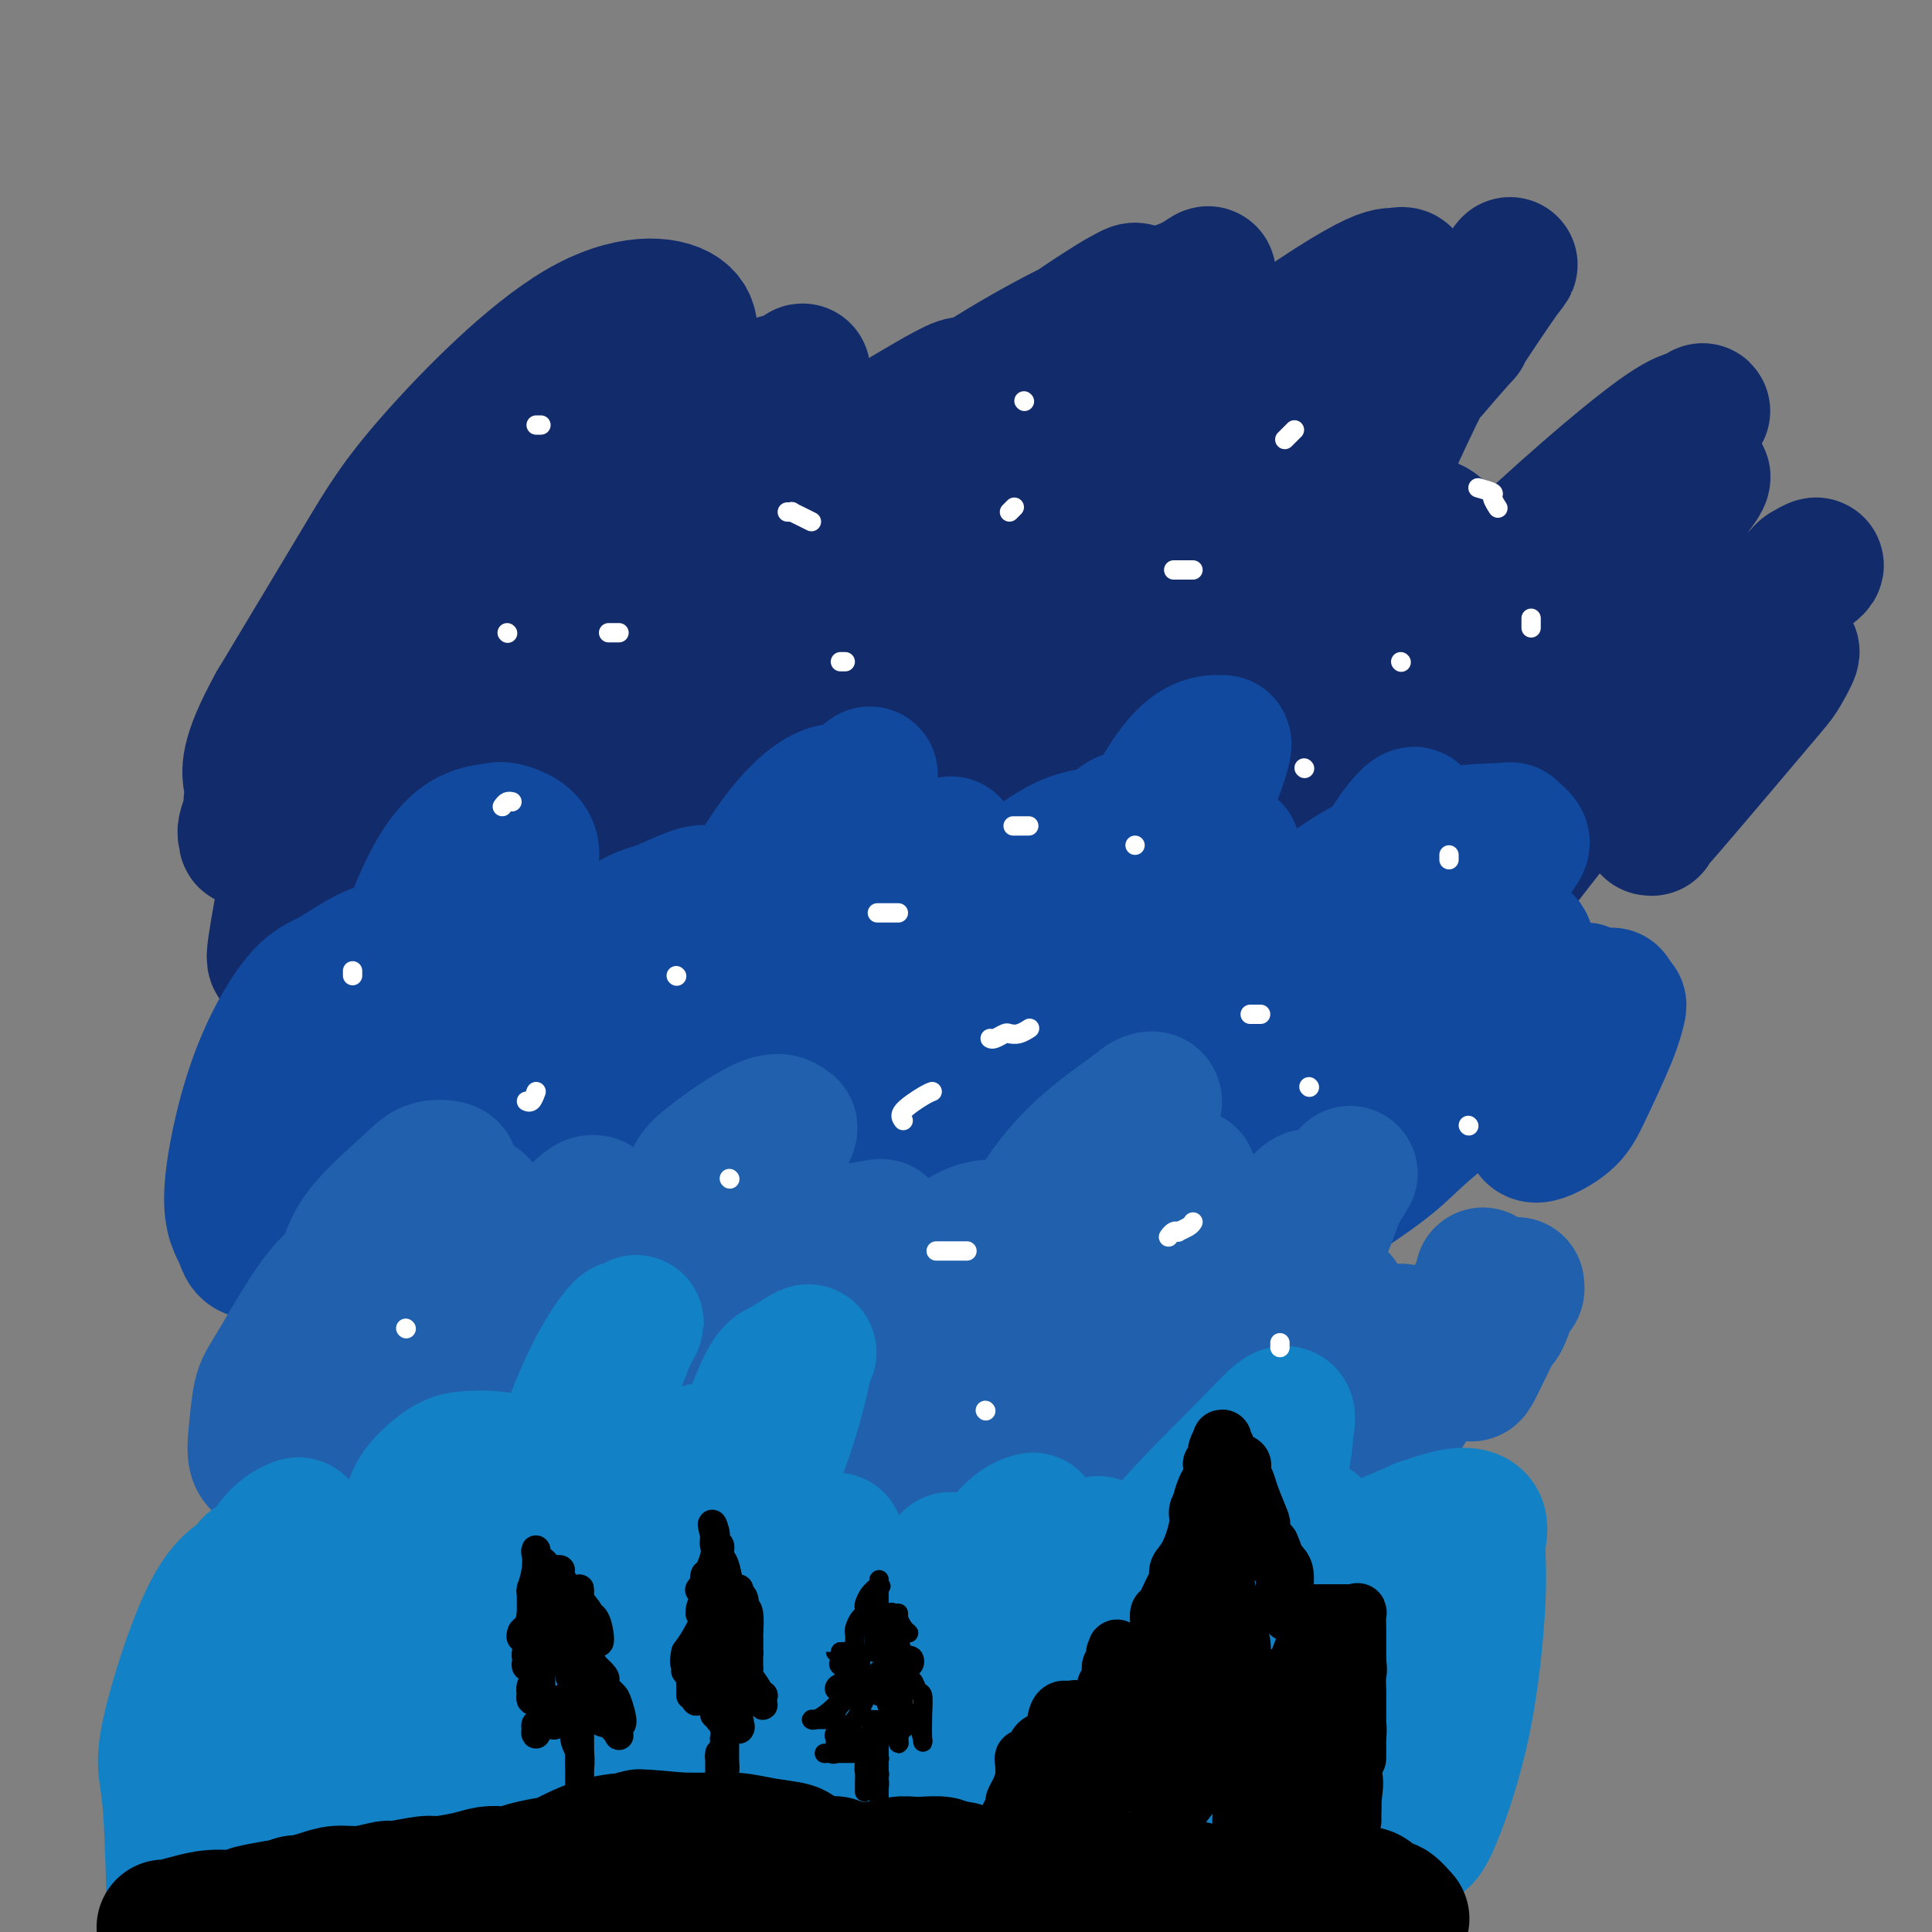 <svg viewBox='0 0 400 400' version='1.1' xmlns='http://www.w3.org/2000/svg' xmlns:xlink='http://www.w3.org/1999/xlink'><rect x="0" y="0" width="400" height="400" fill="#808080" stroke="none"/><g fill='none' stroke='rgb(18,43,106)' stroke-width='28' stroke-linecap='round' stroke-linejoin='round'><path d='M57,163c0.213,0.416 0.427,0.833 0,1c-0.427,0.167 -1.494,0.085 -1,0c0.494,-0.085 2.551,-0.173 5,0c2.449,0.173 5.291,0.608 11,-2c5.709,-2.608 14.287,-8.259 19,-11c4.713,-2.741 5.563,-2.571 9,-5c3.437,-2.429 9.461,-7.455 13,-10c3.539,-2.545 4.594,-2.609 5,-3c0.406,-0.391 0.163,-1.111 0,-1c-0.163,0.111 -0.245,1.051 -3,3c-2.755,1.949 -8.182,4.905 -11,7c-2.818,2.095 -3.027,3.328 -6,6c-2.973,2.672 -8.711,6.783 -13,10c-4.289,3.217 -7.129,5.539 -9,7c-1.871,1.461 -2.774,2.060 -2,2c0.774,-0.060 3.224,-0.778 6,-2c2.776,-1.222 5.877,-2.948 13,-6c7.123,-3.052 18.266,-7.430 25,-10c6.734,-2.570 9.057,-3.331 15,-6c5.943,-2.669 15.507,-7.245 21,-10c5.493,-2.755 6.917,-3.687 8,-4c1.083,-0.313 1.826,-0.005 2,0c0.174,0.005 -0.221,-0.291 -1,-1c-0.779,-0.709 -1.941,-1.829 -6,0c-4.059,1.829 -11.016,6.608 -15,9c-3.984,2.392 -4.995,2.398 -9,5c-4.005,2.602 -11.002,7.801 -18,13'/><path d='M115,155c-8.703,6.858 -9.462,10.503 -10,12c-0.538,1.497 -0.856,0.846 -1,1c-0.144,0.154 -0.115,1.111 2,2c2.115,0.889 6.314,1.708 14,0c7.686,-1.708 18.857,-5.944 26,-9c7.143,-3.056 10.258,-4.933 19,-9c8.742,-4.067 23.112,-10.325 34,-15c10.888,-4.675 18.296,-7.769 22,-10c3.704,-2.231 3.705,-3.601 4,-4c0.295,-0.399 0.885,0.173 0,0c-0.885,-0.173 -3.245,-1.091 -11,0c-7.755,1.091 -20.904,4.191 -28,6c-7.096,1.809 -8.139,2.327 -15,5c-6.861,2.673 -19.542,7.500 -27,11c-7.458,3.500 -9.695,5.673 -11,7c-1.305,1.327 -1.679,1.809 -2,2c-0.321,0.191 -0.587,0.091 2,0c2.587,-0.091 8.029,-0.175 15,0c6.971,0.175 15.470,0.607 26,-1c10.530,-1.607 23.091,-5.252 30,-8c6.909,-2.748 8.168,-4.597 12,-7c3.832,-2.403 10.238,-5.358 13,-7c2.762,-1.642 1.879,-1.971 2,-2c0.121,-0.029 1.247,0.243 -1,0c-2.247,-0.243 -7.866,-1.001 -16,0c-8.134,1.001 -18.781,3.760 -28,7c-9.219,3.240 -17.009,6.962 -21,9c-3.991,2.038 -4.183,2.392 -5,3c-0.817,0.608 -2.258,1.471 -2,2c0.258,0.529 2.217,0.722 8,0c5.783,-0.722 15.392,-2.361 25,-4'/><path d='M191,146c6.418,-1.032 5.964,-1.613 13,-4c7.036,-2.387 21.564,-6.582 32,-10c10.436,-3.418 16.782,-6.060 21,-8c4.218,-1.940 6.309,-3.178 6,-4c-0.309,-0.822 -3.016,-1.226 -8,1c-4.984,2.226 -12.244,7.083 -16,10c-3.756,2.917 -4.007,3.894 -6,6c-1.993,2.106 -5.728,5.342 -7,8c-1.272,2.658 -0.082,4.740 0,6c0.082,1.260 -0.945,1.699 0,2c0.945,0.301 3.864,0.463 7,0c3.136,-0.463 6.491,-1.553 11,-3c4.509,-1.447 10.172,-3.251 13,-5c2.828,-1.749 2.823,-3.442 5,-5c2.177,-1.558 6.538,-2.979 9,-4c2.462,-1.021 3.026,-1.642 3,-2c-0.026,-0.358 -0.640,-0.454 -2,0c-1.360,0.454 -3.465,1.456 -6,3c-2.535,1.544 -5.499,3.628 -7,5c-1.501,1.372 -1.537,2.031 -2,3c-0.463,0.969 -1.353,2.246 -2,3c-0.647,0.754 -1.052,0.984 1,1c2.052,0.016 6.562,-0.183 9,0c2.438,0.183 2.805,0.746 8,-1c5.195,-1.746 15.218,-5.802 24,-9c8.782,-3.198 16.323,-5.538 23,-8c6.677,-2.462 12.490,-5.048 15,-6c2.510,-0.952 1.717,-0.272 2,0c0.283,0.272 1.641,0.136 3,0'/><path d='M340,125c10.368,-3.409 2.789,-0.430 0,1c-2.789,1.430 -0.788,1.311 0,2c0.788,0.689 0.363,2.187 1,3c0.637,0.813 2.335,0.942 3,1c0.665,0.058 0.296,0.045 2,0c1.704,-0.045 5.481,-0.122 9,-1c3.519,-0.878 6.779,-2.558 10,-5c3.221,-2.442 6.404,-5.647 8,-7c1.596,-1.353 1.604,-0.853 2,-1c0.396,-0.147 1.179,-0.942 1,-1c-0.179,-0.058 -1.320,0.620 -2,1c-0.680,0.380 -0.899,0.460 -3,4c-2.101,3.540 -6.085,10.539 -11,18c-4.915,7.461 -10.760,15.384 -14,21c-3.240,5.616 -3.874,8.924 -4,10c-0.126,1.076 0.255,-0.079 0,0c-0.255,0.079 -1.145,1.393 1,-1c2.145,-2.393 7.326,-8.491 12,-14c4.674,-5.509 8.843,-10.428 11,-13c2.157,-2.572 2.304,-2.798 3,-4c0.696,-1.202 1.943,-3.382 2,-4c0.057,-0.618 -1.074,0.326 -2,1c-0.926,0.674 -1.646,1.080 -4,3c-2.354,1.920 -6.342,5.355 -10,8c-3.658,2.645 -6.987,4.502 -10,7c-3.013,2.498 -5.711,5.639 -7,7c-1.289,1.361 -1.170,0.942 -1,1c0.170,0.058 0.392,0.593 0,1c-0.392,0.407 -1.398,0.688 0,-1c1.398,-1.688 5.199,-5.344 9,-9'/><path d='M346,153c1.894,-1.910 2.628,-2.685 5,-6c2.372,-3.315 6.384,-9.172 8,-12c1.616,-2.828 0.838,-2.629 1,-3c0.162,-0.371 1.264,-1.313 -1,0c-2.264,1.313 -7.892,4.880 -15,12c-7.108,7.120 -15.694,17.793 -26,31c-10.306,13.207 -22.331,28.948 -28,37c-5.669,8.052 -4.983,8.414 -6,11c-1.017,2.586 -3.736,7.396 -4,6c-0.264,-1.396 1.926,-8.999 4,-14c2.074,-5.001 4.031,-7.402 9,-18c4.969,-10.598 12.950,-29.394 20,-43c7.050,-13.606 13.167,-22.022 17,-27c3.833,-4.978 5.380,-6.517 6,-7c0.620,-0.483 0.314,0.092 -2,3c-2.314,2.908 -6.635,8.151 -12,15c-5.365,6.849 -11.774,15.304 -15,20c-3.226,4.696 -3.270,5.632 -7,10c-3.730,4.368 -11.145,12.169 -16,18c-4.855,5.831 -7.149,9.692 -8,11c-0.851,1.308 -0.260,0.065 0,0c0.260,-0.065 0.188,1.050 4,-4c3.812,-5.050 11.510,-16.265 22,-30c10.490,-13.735 23.774,-29.991 31,-39c7.226,-9.009 8.393,-10.773 11,-14c2.607,-3.227 6.654,-7.917 8,-10c1.346,-2.083 -0.010,-1.558 -1,-1c-0.990,0.558 -1.613,1.150 -6,5c-4.387,3.850 -12.539,10.957 -20,19c-7.461,8.043 -14.230,17.021 -21,26'/><path d='M304,149c-7.238,9.786 -14.834,21.252 -20,29c-5.166,7.748 -7.903,11.779 -10,15c-2.097,3.221 -3.556,5.633 -2,2c1.556,-3.633 6.126,-13.311 9,-19c2.874,-5.689 4.052,-7.388 8,-15c3.948,-7.612 10.666,-21.138 14,-28c3.334,-6.862 3.283,-7.059 4,-9c0.717,-1.941 2.202,-5.625 1,-7c-1.202,-1.375 -5.090,-0.439 -11,3c-5.910,3.439 -13.843,9.383 -26,20c-12.157,10.617 -28.538,25.908 -41,39c-12.462,13.092 -21.003,23.985 -26,30c-4.997,6.015 -6.448,7.153 -8,9c-1.552,1.847 -3.204,4.402 -1,2c2.204,-2.402 8.263,-9.761 12,-15c3.737,-5.239 5.150,-8.360 13,-21c7.850,-12.640 22.136,-34.801 34,-53c11.864,-18.199 21.307,-32.436 26,-40c4.693,-7.564 4.638,-8.456 5,-9c0.362,-0.544 1.143,-0.742 0,-1c-1.143,-0.258 -4.208,-0.578 -11,4c-6.792,4.578 -17.311,14.054 -23,20c-5.689,5.946 -6.549,8.361 -14,18c-7.451,9.639 -21.493,26.501 -31,41c-9.507,14.499 -14.478,26.634 -17,32c-2.522,5.366 -2.593,3.964 0,2c2.593,-1.964 7.852,-4.490 18,-15c10.148,-10.510 25.185,-29.003 40,-47c14.815,-17.997 29.407,-35.499 44,-53'/><path d='M291,83c15.258,-17.949 11.403,-12.820 12,-14c0.597,-1.180 5.646,-8.668 8,-12c2.354,-3.332 2.013,-2.509 0,0c-2.013,2.509 -5.698,6.703 -8,9c-2.302,2.297 -3.220,2.697 -7,10c-3.780,7.303 -10.420,21.509 -15,33c-4.580,11.491 -7.098,20.268 -8,25c-0.902,4.732 -0.187,5.419 0,7c0.187,1.581 -0.154,4.056 4,4c4.154,-0.056 12.803,-2.645 23,-9c10.197,-6.355 21.941,-16.478 28,-22c6.059,-5.522 6.432,-6.444 10,-11c3.568,-4.556 10.329,-12.747 13,-16c2.671,-3.253 1.251,-1.568 0,-1c-1.251,0.568 -2.332,0.018 -9,5c-6.668,4.982 -18.921,15.496 -32,28c-13.079,12.504 -26.982,26.999 -37,40c-10.018,13.001 -16.151,24.508 -19,30c-2.849,5.492 -2.414,4.968 -3,6c-0.586,1.032 -2.192,3.620 0,2c2.192,-1.620 8.181,-7.448 12,-11c3.819,-3.552 5.466,-4.827 11,-12c5.534,-7.173 14.955,-20.245 23,-31c8.045,-10.755 14.713,-19.192 19,-25c4.287,-5.808 6.192,-8.987 5,-8c-1.192,0.987 -5.482,6.140 -13,13c-7.518,6.860 -18.262,15.426 -29,26c-10.738,10.574 -21.468,23.154 -28,30c-6.532,6.846 -8.866,7.956 -11,10c-2.134,2.044 -4.067,5.022 -6,8'/><path d='M234,197c-13.496,13.298 -3.737,3.045 4,-6c7.737,-9.045 13.451,-16.880 21,-27c7.549,-10.120 16.931,-22.523 24,-32c7.069,-9.477 11.825,-16.027 14,-19c2.175,-2.973 1.770,-2.369 1,-3c-0.770,-0.631 -1.907,-2.497 -8,-1c-6.093,1.497 -17.144,6.357 -32,14c-14.856,7.643 -33.517,18.069 -45,24c-11.483,5.931 -15.787,7.365 -22,12c-6.213,4.635 -14.334,12.469 -18,16c-3.666,3.531 -2.877,2.757 -3,3c-0.123,0.243 -1.159,1.501 1,0c2.159,-1.501 7.513,-5.762 17,-15c9.487,-9.238 23.108,-23.452 38,-39c14.892,-15.548 31.056,-32.431 40,-41c8.944,-8.569 10.667,-8.826 14,-12c3.333,-3.174 8.276,-9.266 10,-12c1.724,-2.734 0.230,-2.110 -1,-2c-1.230,0.110 -2.196,-0.295 -8,3c-5.804,3.295 -16.444,10.289 -31,22c-14.556,11.711 -33.026,28.140 -50,46c-16.974,17.860 -32.452,37.151 -40,47c-7.548,9.849 -7.167,10.256 -9,13c-1.833,2.744 -5.881,7.824 -7,10c-1.119,2.176 0.692,1.446 2,1c1.308,-0.446 2.113,-0.608 7,-4c4.887,-3.392 13.856,-10.012 25,-22c11.144,-11.988 24.462,-29.343 36,-45c11.538,-15.657 21.297,-29.616 26,-37c4.703,-7.384 4.352,-8.192 4,-9'/><path d='M244,82c5.323,-8.706 3.630,-7.472 0,-8c-3.630,-0.528 -9.196,-2.818 -19,0c-9.804,2.818 -23.847,10.744 -31,15c-7.153,4.256 -7.414,4.842 -15,14c-7.586,9.158 -22.495,26.886 -28,35c-5.505,8.114 -1.607,6.613 0,7c1.607,0.387 0.924,2.663 1,4c0.076,1.337 0.913,1.736 5,0c4.087,-1.736 11.426,-5.605 23,-15c11.574,-9.395 27.383,-24.315 36,-33c8.617,-8.685 10.042,-11.135 15,-18c4.958,-6.865 13.449,-18.145 17,-23c3.551,-4.855 2.161,-3.285 0,-2c-2.161,1.285 -5.093,2.284 -8,3c-2.907,0.716 -5.787,1.147 -14,5c-8.213,3.853 -21.758,11.126 -35,21c-13.242,9.874 -26.180,22.350 -33,29c-6.820,6.650 -7.521,7.476 -10,12c-2.479,4.524 -6.736,12.747 -9,17c-2.264,4.253 -2.536,4.535 1,4c3.536,-0.535 10.881,-1.886 15,-3c4.119,-1.114 5.013,-1.990 12,-8c6.987,-6.010 20.069,-17.154 31,-29c10.931,-11.846 19.712,-24.394 26,-33c6.288,-8.606 10.082,-13.269 11,-15c0.918,-1.731 -1.042,-0.529 -2,0c-0.958,0.529 -0.914,0.385 -5,3c-4.086,2.615 -12.301,7.990 -24,18c-11.699,10.010 -26.880,24.657 -36,34c-9.120,9.343 -12.177,13.384 -18,21c-5.823,7.616 -14.411,18.808 -23,30'/><path d='M127,167c-7.496,10.319 -5.736,10.617 -5,11c0.736,0.383 0.450,0.850 1,1c0.550,0.150 1.938,-0.018 7,-4c5.062,-3.982 13.799,-11.777 24,-25c10.201,-13.223 21.867,-31.875 28,-41c6.133,-9.125 6.733,-8.725 9,-12c2.267,-3.275 6.200,-10.226 8,-14c1.800,-3.774 1.468,-4.372 -3,-2c-4.468,2.372 -13.071,7.714 -19,11c-5.929,3.286 -9.184,4.517 -15,11c-5.816,6.483 -14.195,18.217 -20,27c-5.805,8.783 -9.038,14.614 -11,19c-1.962,4.386 -2.655,7.326 -3,9c-0.345,1.674 -0.344,2.084 1,3c1.344,0.916 4.030,2.340 9,-1c4.970,-3.340 12.224,-11.445 17,-17c4.776,-5.555 7.076,-8.561 11,-16c3.924,-7.439 9.474,-19.312 13,-26c3.526,-6.688 5.027,-8.191 2,-9c-3.027,-0.809 -10.583,-0.925 -15,-1c-4.417,-0.075 -5.695,-0.109 -14,7c-8.305,7.109 -23.638,21.361 -36,35c-12.362,13.639 -21.752,26.667 -27,34c-5.248,7.333 -6.353,8.973 -8,13c-1.647,4.027 -3.835,10.441 -5,14c-1.165,3.559 -1.307,4.262 2,1c3.307,-3.262 10.063,-10.490 14,-15c3.937,-4.510 5.055,-6.302 11,-14c5.945,-7.698 16.716,-21.303 27,-35c10.284,-13.697 20.081,-27.485 25,-35c4.919,-7.515 4.959,-8.758 5,-10'/><path d='M160,86c9.702,-13.797 5.456,-8.288 4,-7c-1.456,1.288 -0.122,-1.644 -5,1c-4.878,2.644 -15.967,10.863 -22,15c-6.033,4.137 -7.011,4.192 -14,13c-6.989,8.808 -19.989,26.370 -30,41c-10.011,14.630 -17.034,26.330 -22,36c-4.966,9.670 -7.876,17.311 -9,21c-1.124,3.689 -0.462,3.426 0,4c0.462,0.574 0.724,1.985 4,0c3.276,-1.985 9.564,-7.366 18,-16c8.436,-8.634 19.018,-20.523 25,-29c5.982,-8.477 7.363,-13.544 11,-20c3.637,-6.456 9.531,-14.301 12,-19c2.469,-4.699 1.514,-6.253 1,-7c-0.514,-0.747 -0.587,-0.687 -4,0c-3.413,0.687 -10.166,2.000 -18,6c-7.834,4.000 -16.750,10.688 -25,19c-8.250,8.312 -15.834,18.247 -20,24c-4.166,5.753 -4.915,7.323 -6,12c-1.085,4.677 -2.506,12.460 -3,16c-0.494,3.540 -0.061,2.837 1,3c1.061,0.163 2.751,1.192 7,-2c4.249,-3.192 11.058,-10.605 20,-22c8.942,-11.395 20.018,-26.770 30,-44c9.982,-17.230 18.869,-36.313 23,-46c4.131,-9.687 3.507,-9.978 4,-12c0.493,-2.022 2.102,-5.777 -1,-8c-3.102,-2.223 -10.914,-2.916 -21,3c-10.086,5.916 -22.446,18.439 -30,27c-7.554,8.561 -10.301,13.160 -15,21c-4.699,7.840 -11.349,18.920 -18,30'/><path d='M57,146c-6.239,11.274 -5.338,13.959 -5,16c0.338,2.041 0.112,3.436 0,4c-0.112,0.564 -0.110,0.296 1,0c1.110,-0.296 3.329,-0.619 7,-4c3.671,-3.381 8.796,-9.820 13,-17c4.204,-7.180 7.487,-15.101 10,-20c2.513,-4.899 4.256,-6.775 5,-8c0.744,-1.225 0.490,-1.800 0,-2c-0.490,-0.200 -1.215,-0.025 -2,0c-0.785,0.025 -1.632,-0.101 -4,3c-2.368,3.101 -6.259,9.429 -11,17c-4.741,7.571 -10.331,16.384 -14,23c-3.669,6.616 -5.416,11.034 -6,13c-0.584,1.966 -0.007,1.482 0,2c0.007,0.518 -0.558,2.040 2,-1c2.558,-3.040 8.240,-10.642 12,-15c3.760,-4.358 5.598,-5.472 10,-12c4.402,-6.528 11.369,-18.472 16,-27c4.631,-8.528 6.925,-13.642 8,-16c1.075,-2.358 0.929,-1.959 1,-2c0.071,-0.041 0.358,-0.521 0,1c-0.358,1.521 -1.362,5.043 -3,10c-1.638,4.957 -3.908,11.348 -5,15c-1.092,3.652 -1.004,4.565 -1,5c0.004,0.435 -0.076,0.392 0,1c0.076,0.608 0.308,1.866 3,-1c2.692,-2.866 7.846,-9.856 10,-13c2.154,-3.144 1.309,-2.441 3,-6c1.691,-3.559 5.917,-11.381 8,-16c2.083,-4.619 2.024,-6.034 2,-7c-0.024,-0.966 -0.012,-1.483 0,-2'/><path d='M117,87c-0.998,-3.266 -9.992,4.070 -14,9c-4.008,4.930 -3.030,7.453 -6,15c-2.970,7.547 -9.887,20.118 -14,33c-4.113,12.882 -5.422,26.075 -6,31c-0.578,4.925 -0.424,1.582 1,0c1.424,-1.582 4.119,-1.405 6,-2c1.881,-0.595 2.947,-1.964 4,-4c1.053,-2.036 2.091,-4.741 3,-6c0.909,-1.259 1.688,-1.074 2,-1c0.312,0.074 0.156,0.037 0,0'/></g>
<g fill='none' stroke='rgb(17,73,159)' stroke-width='28' stroke-linecap='round' stroke-linejoin='round'><path d='M85,206c-3.131,1.815 -6.261,3.631 -8,5c-1.739,1.369 -2.086,2.293 -4,5c-1.914,2.707 -5.396,7.197 -9,12c-3.604,4.803 -7.331,9.920 -9,13c-1.669,3.080 -1.281,4.122 -1,5c0.281,0.878 0.456,1.590 3,-1c2.544,-2.590 7.456,-8.483 10,-12c2.544,-3.517 2.719,-4.660 5,-9c2.281,-4.340 6.667,-11.878 9,-17c2.333,-5.122 2.614,-7.828 3,-9c0.386,-1.172 0.877,-0.811 0,-1c-0.877,-0.189 -3.124,-0.929 -6,0c-2.876,0.929 -6.382,3.528 -9,5c-2.618,1.472 -4.349,1.819 -7,5c-2.651,3.181 -6.224,9.198 -9,17c-2.776,7.802 -4.755,17.389 -5,23c-0.245,5.611 1.246,7.246 2,9c0.754,1.754 0.773,3.626 4,3c3.227,-0.626 9.661,-3.749 16,-10c6.339,-6.251 12.581,-15.630 19,-26c6.419,-10.370 13.013,-21.732 16,-28c2.987,-6.268 2.367,-7.443 3,-10c0.633,-2.557 2.518,-6.495 2,-9c-0.518,-2.505 -3.441,-3.577 -5,-4c-1.559,-0.423 -1.755,-0.196 -3,0c-1.245,0.196 -3.540,0.362 -6,2c-2.460,1.638 -5.085,4.749 -8,11c-2.915,6.251 -6.118,15.643 -8,22c-1.882,6.357 -2.441,9.678 -3,13'/><path d='M77,220c-1.933,8.926 -1.266,13.741 0,17c1.266,3.259 3.130,4.962 4,6c0.870,1.038 0.745,1.412 3,0c2.255,-1.412 6.892,-4.609 12,-10c5.108,-5.391 10.689,-12.977 15,-19c4.311,-6.023 7.351,-10.482 9,-13c1.649,-2.518 1.905,-3.093 2,-4c0.095,-0.907 0.029,-2.146 0,-3c-0.029,-0.854 -0.021,-1.325 -3,2c-2.979,3.325 -8.945,10.444 -12,14c-3.055,3.556 -3.200,3.547 -5,9c-1.800,5.453 -5.256,16.368 -7,23c-1.744,6.632 -1.775,8.980 -2,10c-0.225,1.020 -0.645,0.712 0,1c0.645,0.288 2.354,1.172 6,-3c3.646,-4.172 9.230,-13.401 16,-23c6.770,-9.599 14.725,-19.568 19,-25c4.275,-5.432 4.871,-6.327 7,-9c2.129,-2.673 5.792,-7.123 5,-8c-0.792,-0.877 -6.039,1.820 -9,3c-2.961,1.180 -3.636,0.842 -7,3c-3.364,2.158 -9.417,6.811 -15,15c-5.583,8.189 -10.695,19.913 -13,26c-2.305,6.087 -1.804,6.536 -2,9c-0.196,2.464 -1.091,6.942 1,9c2.091,2.058 7.168,1.695 15,-4c7.832,-5.695 18.419,-16.722 24,-23c5.581,-6.278 6.156,-7.806 11,-15c4.844,-7.194 13.955,-20.056 19,-28c5.045,-7.944 6.022,-10.972 7,-14'/><path d='M177,166c5.897,-9.491 2.140,-4.719 0,-3c-2.140,1.719 -2.663,0.384 -5,1c-2.337,0.616 -6.489,3.181 -12,11c-5.511,7.819 -12.380,20.890 -17,30c-4.620,9.110 -6.992,14.257 -10,22c-3.008,7.743 -6.652,18.081 -8,23c-1.348,4.919 -0.402,4.419 0,5c0.402,0.581 0.258,2.242 3,-1c2.742,-3.242 8.369,-11.387 14,-20c5.631,-8.613 11.266,-17.694 16,-26c4.734,-8.306 8.568,-15.838 10,-20c1.432,-4.162 0.464,-4.955 1,-6c0.536,-1.045 2.576,-2.342 2,-3c-0.576,-0.658 -3.769,-0.677 -5,-1c-1.231,-0.323 -0.500,-0.949 -2,0c-1.500,0.949 -5.232,3.472 -9,8c-3.768,4.528 -7.571,11.061 -10,21c-2.429,9.939 -3.485,23.283 -4,30c-0.515,6.717 -0.491,6.808 0,9c0.491,2.192 1.449,6.485 4,8c2.551,1.515 6.694,0.251 12,-6c5.306,-6.251 11.775,-17.488 15,-24c3.225,-6.512 3.205,-8.297 7,-15c3.795,-6.703 11.404,-18.323 15,-25c3.596,-6.677 3.177,-8.409 3,-9c-0.177,-0.591 -0.114,-0.040 0,0c0.114,0.040 0.278,-0.433 -1,1c-1.278,1.433 -3.998,4.770 -7,12c-3.002,7.230 -6.286,18.351 -8,25c-1.714,6.649 -1.857,8.824 -2,11'/><path d='M179,224c-1.762,8.658 -1.167,12.303 0,15c1.167,2.697 2.904,4.446 7,2c4.096,-2.446 10.549,-9.089 14,-13c3.451,-3.911 3.900,-5.092 8,-11c4.100,-5.908 11.851,-16.543 17,-25c5.149,-8.457 7.696,-14.737 9,-18c1.304,-3.263 1.365,-3.510 1,-4c-0.365,-0.490 -1.155,-1.225 -3,0c-1.845,1.225 -4.746,4.408 -7,7c-2.254,2.592 -3.860,4.592 -7,11c-3.140,6.408 -7.815,17.226 -10,25c-2.185,7.774 -1.881,12.506 -2,15c-0.119,2.494 -0.663,2.749 0,3c0.663,0.251 2.533,0.497 6,-3c3.467,-3.497 8.533,-10.737 14,-20c5.467,-9.263 11.337,-20.548 15,-27c3.663,-6.452 5.119,-8.071 7,-12c1.881,-3.929 4.186,-10.169 5,-13c0.814,-2.831 0.136,-2.252 0,-2c-0.136,0.252 0.271,0.176 0,0c-0.271,-0.176 -1.218,-0.453 -3,0c-1.782,0.453 -4.397,1.635 -8,7c-3.603,5.365 -8.193,14.913 -11,21c-2.807,6.087 -3.830,8.711 -5,15c-1.170,6.289 -2.487,16.241 -3,22c-0.513,5.759 -0.223,7.325 2,7c2.223,-0.325 6.379,-2.541 9,-4c2.621,-1.459 3.706,-2.162 6,-6c2.294,-3.838 5.798,-10.811 8,-16c2.202,-5.189 3.101,-8.595 4,-12'/><path d='M252,188c1.646,-5.870 -0.238,-6.546 -1,-7c-0.762,-0.454 -0.402,-0.687 -3,-2c-2.598,-1.313 -8.155,-3.707 -13,-5c-4.845,-1.293 -8.977,-1.484 -13,0c-4.023,1.484 -7.936,4.643 -11,7c-3.064,2.357 -5.280,3.914 -7,9c-1.720,5.086 -2.944,13.703 -4,22c-1.056,8.297 -1.943,16.274 -2,20c-0.057,3.726 0.716,3.201 2,4c1.284,0.799 3.079,2.922 7,3c3.921,0.078 9.968,-1.890 13,-4c3.032,-2.110 3.049,-4.361 7,-11c3.951,-6.639 11.836,-17.665 17,-26c5.164,-8.335 7.608,-13.978 9,-17c1.392,-3.022 1.732,-3.422 2,-4c0.268,-0.578 0.462,-1.335 0,-1c-0.462,0.335 -1.581,1.761 -4,5c-2.419,3.239 -6.137,8.291 -9,15c-2.863,6.709 -4.871,15.076 -6,19c-1.129,3.924 -1.380,3.405 -2,6c-0.620,2.595 -1.609,8.302 -2,11c-0.391,2.698 -0.185,2.385 0,2c0.185,-0.385 0.348,-0.842 1,-1c0.652,-0.158 1.795,-0.017 3,-2c1.205,-1.983 2.474,-6.091 4,-10c1.526,-3.909 3.308,-7.618 4,-10c0.692,-2.382 0.293,-3.437 0,-4c-0.293,-0.563 -0.481,-0.636 0,-1c0.481,-0.364 1.629,-1.021 0,2c-1.629,3.021 -6.037,9.720 -8,14c-1.963,4.280 -1.482,6.140 -1,8'/><path d='M235,230c-1.866,7.082 -2.032,13.288 -2,16c0.032,2.712 0.260,1.932 1,2c0.740,0.068 1.992,0.986 5,0c3.008,-0.986 7.772,-3.875 17,-17c9.228,-13.125 22.919,-36.487 29,-47c6.081,-10.513 4.553,-8.177 5,-9c0.447,-0.823 2.869,-4.807 3,-6c0.131,-1.193 -2.030,0.404 -5,5c-2.970,4.596 -6.750,12.192 -9,16c-2.250,3.808 -2.968,3.827 -4,7c-1.032,3.173 -2.376,9.501 -3,13c-0.624,3.499 -0.527,4.170 0,5c0.527,0.830 1.486,1.820 4,1c2.514,-0.820 6.585,-3.451 11,-8c4.415,-4.549 9.175,-11.016 12,-14c2.825,-2.984 3.714,-2.484 6,-5c2.286,-2.516 5.967,-8.047 8,-11c2.033,-2.953 2.416,-3.330 2,-4c-0.416,-0.670 -1.632,-1.635 -2,-2c-0.368,-0.365 0.111,-0.131 -3,0c-3.111,0.131 -9.812,0.157 -18,3c-8.188,2.843 -17.862,8.501 -26,17c-8.138,8.499 -14.739,19.839 -18,26c-3.261,6.161 -3.182,7.144 -4,10c-0.818,2.856 -2.531,7.586 0,10c2.531,2.414 9.307,2.513 13,3c3.693,0.487 4.302,1.362 9,0c4.698,-1.362 13.485,-4.961 20,-9c6.515,-4.039 10.757,-8.520 15,-13'/><path d='M301,219c4.649,-5.017 8.770,-11.058 11,-14c2.230,-2.942 2.569,-2.784 3,-4c0.431,-1.216 0.954,-3.806 1,-5c0.046,-1.194 -0.387,-0.993 -1,-1c-0.613,-0.007 -1.407,-0.221 -4,2c-2.593,2.221 -6.985,6.879 -12,13c-5.015,6.121 -10.652,13.705 -15,20c-4.348,6.295 -7.408,11.299 -9,14c-1.592,2.701 -1.717,3.097 -2,4c-0.283,0.903 -0.726,2.313 2,1c2.726,-1.313 8.620,-5.348 12,-8c3.380,-2.652 4.247,-3.920 9,-8c4.753,-4.080 13.392,-10.972 19,-16c5.608,-5.028 8.185,-8.193 10,-10c1.815,-1.807 2.869,-2.256 3,-2c0.131,0.256 -0.660,1.217 -2,4c-1.340,2.783 -3.229,7.389 -5,12c-1.771,4.611 -3.424,9.226 -4,11c-0.576,1.774 -0.075,0.706 0,1c0.075,0.294 -0.278,1.949 1,2c1.278,0.051 4.185,-1.503 6,-3c1.815,-1.497 2.536,-2.937 4,-6c1.464,-3.063 3.671,-7.749 5,-11c1.329,-3.251 1.779,-5.067 2,-6c0.221,-0.933 0.213,-0.982 0,-1c-0.213,-0.018 -0.632,-0.005 -1,0c-0.368,0.005 -0.684,0.003 -1,0'/><path d='M333,208c1.400,-3.733 0.400,-1.067 0,0c-0.400,1.067 -0.200,0.533 0,0'/></g>
<g fill='none' stroke='rgb(33,96,173)' stroke-width='28' stroke-linecap='round' stroke-linejoin='round'><path d='M80,271c-1.146,2.266 -2.293,4.532 -3,6c-0.707,1.468 -0.975,2.137 -1,3c-0.025,0.863 0.192,1.920 0,3c-0.192,1.080 -0.794,2.181 -1,2c-0.206,-0.181 -0.015,-1.646 1,-4c1.015,-2.354 2.853,-5.597 4,-9c1.147,-3.403 1.602,-6.968 2,-9c0.398,-2.032 0.741,-2.533 1,-3c0.259,-0.467 0.436,-0.899 0,-1c-0.436,-0.101 -1.485,0.129 -2,0c-0.515,-0.129 -0.495,-0.618 -2,0c-1.505,0.618 -4.536,2.344 -7,4c-2.464,1.656 -4.361,3.243 -7,7c-2.639,3.757 -6.020,9.683 -8,13c-1.980,3.317 -2.558,4.025 -3,6c-0.442,1.975 -0.746,5.216 -1,8c-0.254,2.784 -0.458,5.110 1,6c1.458,0.890 4.576,0.344 6,0c1.424,-0.344 1.152,-0.488 3,-2c1.848,-1.512 5.815,-4.394 10,-11c4.185,-6.606 8.589,-16.936 11,-22c2.411,-5.064 2.830,-4.862 4,-8c1.170,-3.138 3.091,-9.618 4,-13c0.909,-3.382 0.805,-3.668 1,-4c0.195,-0.332 0.688,-0.711 0,-1c-0.688,-0.289 -2.555,-0.490 -4,0c-1.445,0.490 -2.466,1.670 -5,4c-2.534,2.330 -6.581,5.808 -9,9c-2.419,3.192 -3.209,6.096 -4,9'/><path d='M71,264c-3.129,6.613 -4.451,14.145 -6,22c-1.549,7.855 -3.324,16.032 -4,21c-0.676,4.968 -0.252,6.728 0,7c0.252,0.272 0.332,-0.944 1,-2c0.668,-1.056 1.923,-1.951 4,-6c2.077,-4.049 4.974,-11.251 9,-19c4.026,-7.749 9.180,-16.044 12,-21c2.820,-4.956 3.306,-6.573 5,-9c1.694,-2.427 4.598,-5.666 6,-7c1.402,-1.334 1.304,-0.764 1,0c-0.304,0.764 -0.814,1.723 -3,5c-2.186,3.277 -6.048,8.871 -8,16c-1.952,7.129 -1.994,15.792 -2,21c-0.006,5.208 0.024,6.959 0,9c-0.024,2.041 -0.103,4.371 1,6c1.103,1.629 3.386,2.555 6,1c2.614,-1.555 5.558,-5.592 7,-8c1.442,-2.408 1.383,-3.186 3,-7c1.617,-3.814 4.909,-10.665 9,-18c4.091,-7.335 8.981,-15.155 11,-19c2.019,-3.845 1.165,-3.716 1,-4c-0.165,-0.284 0.357,-0.980 0,-2c-0.357,-1.020 -1.594,-2.364 -5,2c-3.406,4.364 -8.981,14.437 -12,21c-3.019,6.563 -3.483,9.616 -5,17c-1.517,7.384 -4.089,19.097 -5,26c-0.911,6.903 -0.162,8.995 0,10c0.162,1.005 -0.264,0.925 1,1c1.264,0.075 4.218,0.307 8,-3c3.782,-3.307 8.391,-10.154 13,-17'/><path d='M119,307c3.126,-4.181 4.439,-6.134 8,-12c3.561,-5.866 9.368,-15.646 13,-22c3.632,-6.354 5.089,-9.280 6,-11c0.911,-1.720 1.276,-2.232 0,-2c-1.276,0.232 -4.194,1.208 -6,2c-1.806,0.792 -2.500,1.400 -6,6c-3.500,4.600 -9.804,13.192 -14,22c-4.196,8.808 -6.283,17.832 -7,25c-0.717,7.168 -0.064,12.480 0,15c0.064,2.520 -0.461,2.248 0,3c0.461,0.752 1.907,2.527 5,1c3.093,-1.527 7.835,-6.357 10,-9c2.165,-2.643 1.755,-3.098 5,-11c3.245,-7.902 10.144,-23.249 15,-36c4.856,-12.751 7.668,-22.906 10,-30c2.332,-7.094 4.183,-11.127 5,-13c0.817,-1.873 0.598,-1.585 0,-2c-0.598,-0.415 -1.575,-1.531 -5,0c-3.425,1.531 -9.296,5.709 -12,8c-2.704,2.291 -2.240,2.694 -5,9c-2.760,6.306 -8.743,18.516 -12,31c-3.257,12.484 -3.787,25.243 -4,34c-0.213,8.757 -0.110,13.512 0,16c0.110,2.488 0.227,2.709 2,3c1.773,0.291 5.203,0.653 9,-1c3.797,-1.653 7.960,-5.319 13,-13c5.040,-7.681 10.955,-19.376 14,-26c3.045,-6.624 3.218,-8.178 6,-14c2.782,-5.822 8.172,-15.914 11,-21c2.828,-5.086 3.094,-5.168 2,-5c-1.094,0.168 -3.547,0.584 -6,1'/><path d='M176,255c-3.206,1.454 -8.222,4.590 -13,13c-4.778,8.410 -9.320,22.094 -12,29c-2.680,6.906 -3.500,7.034 -4,14c-0.500,6.966 -0.680,20.771 0,26c0.680,5.229 2.219,1.882 3,1c0.781,-0.882 0.803,0.699 3,0c2.197,-0.699 6.568,-3.679 11,-10c4.432,-6.321 8.926,-15.982 13,-25c4.074,-9.018 7.727,-17.393 10,-23c2.273,-5.607 3.166,-8.445 4,-11c0.834,-2.555 1.609,-4.827 2,-6c0.391,-1.173 0.400,-1.246 0,-1c-0.400,0.246 -1.207,0.810 -2,1c-0.793,0.190 -1.573,0.006 -4,5c-2.427,4.994 -6.503,15.168 -9,24c-2.497,8.832 -3.415,16.324 -4,20c-0.585,3.676 -0.836,3.538 -1,4c-0.164,0.462 -0.240,1.524 1,1c1.240,-0.524 3.797,-2.634 8,-8c4.203,-5.366 10.051,-13.988 13,-19c2.949,-5.012 3.000,-6.415 5,-11c2.000,-4.585 5.950,-12.353 8,-17c2.050,-4.647 2.200,-6.172 2,-7c-0.200,-0.828 -0.749,-0.960 -1,-1c-0.251,-0.040 -0.205,0.011 -2,0c-1.795,-0.011 -5.430,-0.084 -9,3c-3.570,3.084 -7.075,9.324 -9,13c-1.925,3.676 -2.268,4.790 -3,9c-0.732,4.210 -1.851,11.518 -2,16c-0.149,4.482 0.672,6.138 2,7c1.328,0.862 3.164,0.931 5,1'/><path d='M191,303c1.669,0.285 3.342,0.497 6,-3c2.658,-3.497 6.301,-10.703 10,-18c3.699,-7.297 7.453,-14.684 12,-23c4.547,-8.316 9.886,-17.561 13,-22c3.114,-4.439 4.004,-4.073 5,-5c0.996,-0.927 2.098,-3.148 2,-4c-0.098,-0.852 -1.396,-0.336 -2,0c-0.604,0.336 -0.515,0.491 -4,3c-3.485,2.509 -10.544,7.370 -16,15c-5.456,7.630 -9.308,18.028 -12,28c-2.692,9.972 -4.224,19.517 -5,24c-0.776,4.483 -0.797,3.904 0,5c0.797,1.096 2.412,3.868 5,4c2.588,0.132 6.148,-2.375 10,-7c3.852,-4.625 7.995,-11.368 11,-16c3.005,-4.632 4.871,-7.153 7,-12c2.129,-4.847 4.520,-12.022 7,-17c2.480,-4.978 5.049,-7.761 6,-9c0.951,-1.239 0.284,-0.933 0,-1c-0.284,-0.067 -0.185,-0.506 0,-1c0.185,-0.494 0.456,-1.044 0,1c-0.456,2.044 -1.640,6.681 -2,10c-0.360,3.319 0.103,5.319 0,10c-0.103,4.681 -0.774,12.043 -1,16c-0.226,3.957 -0.007,4.511 0,6c0.007,1.489 -0.196,3.915 1,5c1.196,1.085 3.793,0.829 6,-1c2.207,-1.829 4.025,-5.233 7,-10c2.975,-4.767 7.109,-10.899 10,-15c2.891,-4.101 4.540,-6.172 6,-9c1.460,-2.828 2.730,-6.414 4,-10'/><path d='M277,247c4.461,-7.182 2.112,-3.136 0,-1c-2.112,2.136 -3.988,2.361 -5,2c-1.012,-0.361 -1.160,-1.309 -6,5c-4.840,6.309 -14.372,19.873 -19,27c-4.628,7.127 -4.354,7.816 -5,9c-0.646,1.184 -2.214,2.862 -3,5c-0.786,2.138 -0.789,4.734 -1,6c-0.211,1.266 -0.628,1.202 1,1c1.628,-0.202 5.303,-0.541 7,-1c1.697,-0.459 1.415,-1.036 4,-3c2.585,-1.964 8.035,-5.313 12,-9c3.965,-3.687 6.444,-7.712 9,-11c2.556,-3.288 5.190,-5.841 6,-7c0.810,-1.159 -0.205,-0.925 0,-1c0.205,-0.075 1.630,-0.458 -2,3c-3.630,3.458 -12.317,10.758 -18,15c-5.683,4.242 -8.364,5.426 -15,11c-6.636,5.574 -17.228,15.539 -25,24c-7.772,8.461 -12.725,15.419 -15,19c-2.275,3.581 -1.873,3.785 -2,4c-0.127,0.215 -0.782,0.439 0,1c0.782,0.561 3.003,1.458 7,0c3.997,-1.458 9.771,-5.269 13,-7c3.229,-1.731 3.913,-1.380 7,-5c3.087,-3.620 8.577,-11.210 13,-19c4.423,-7.790 7.780,-15.780 10,-21c2.220,-5.220 3.302,-7.669 4,-9c0.698,-1.331 1.012,-1.542 0,-2c-1.012,-0.458 -3.349,-1.162 -8,0c-4.651,1.162 -11.614,4.189 -17,7c-5.386,2.811 -9.193,5.405 -13,8'/><path d='M216,298c-5.574,3.279 -4.508,3.977 -5,5c-0.492,1.023 -2.543,2.372 -3,4c-0.457,1.628 0.681,3.534 0,5c-0.681,1.466 -3.180,2.492 0,2c3.180,-0.492 12.038,-2.501 18,-7c5.962,-4.499 9.028,-11.489 11,-15c1.972,-3.511 2.850,-3.543 4,-5c1.150,-1.457 2.571,-4.338 3,-6c0.429,-1.662 -0.135,-2.104 -6,-2c-5.865,0.104 -17.031,0.754 -24,2c-6.969,1.246 -9.742,3.088 -17,7c-7.258,3.912 -19.000,9.896 -27,15c-8.000,5.104 -12.258,9.330 -14,11c-1.742,1.670 -0.970,0.785 -1,2c-0.030,1.215 -0.864,4.531 0,7c0.864,2.469 3.425,4.090 6,5c2.575,0.910 5.163,1.107 9,0c3.837,-1.107 8.922,-3.519 12,-5c3.078,-1.481 4.150,-2.032 7,-5c2.850,-2.968 7.478,-8.352 11,-12c3.522,-3.648 5.940,-5.559 7,-7c1.060,-1.441 0.764,-2.413 1,-3c0.236,-0.587 1.005,-0.789 1,-1c-0.005,-0.211 -0.785,-0.432 -1,0c-0.215,0.432 0.136,1.517 -1,3c-1.136,1.483 -3.760,3.364 -5,6c-1.240,2.636 -1.095,6.026 -1,8c0.095,1.974 0.141,2.531 0,3c-0.141,0.469 -0.469,0.848 0,1c0.469,0.152 1.734,0.076 3,0'/><path d='M204,316c1.138,-0.867 2.483,-3.533 5,-8c2.517,-4.467 6.207,-10.733 8,-14c1.793,-3.267 1.690,-3.534 3,-6c1.310,-2.466 4.034,-7.130 5,-8c0.966,-0.870 0.176,2.055 0,5c-0.176,2.945 0.264,5.910 0,8c-0.264,2.090 -1.233,3.304 -2,5c-0.767,1.696 -1.333,3.873 0,4c1.333,0.127 4.566,-1.796 6,-3c1.434,-1.204 1.069,-1.688 4,-5c2.931,-3.312 9.158,-9.452 15,-15c5.842,-5.548 11.299,-10.503 15,-14c3.701,-3.497 5.646,-5.535 7,-7c1.354,-1.465 2.117,-2.358 2,-2c-0.117,0.358 -1.115,1.966 -3,6c-1.885,4.034 -4.657,10.494 -6,14c-1.343,3.506 -1.257,4.059 -2,7c-0.743,2.941 -2.314,8.272 -3,11c-0.686,2.728 -0.487,2.854 0,3c0.487,0.146 1.261,0.313 3,-1c1.739,-1.313 4.444,-4.107 8,-7c3.556,-2.893 7.964,-5.886 10,-7c2.036,-1.114 1.700,-0.350 3,-1c1.300,-0.650 4.235,-2.713 6,-4c1.765,-1.287 2.362,-1.796 2,-1c-0.362,0.796 -1.681,2.898 -3,5'/><path d='M287,281c-0.771,2.382 -2.200,6.336 -3,10c-0.800,3.664 -0.972,7.039 -1,9c-0.028,1.961 0.086,2.508 0,3c-0.086,0.492 -0.374,0.928 0,1c0.374,0.072 1.410,-0.222 2,-1c0.590,-0.778 0.732,-2.041 3,-6c2.268,-3.959 6.660,-10.613 10,-16c3.340,-5.387 5.628,-9.507 7,-12c1.372,-2.493 1.829,-3.360 2,-4c0.171,-0.640 0.057,-1.054 0,-1c-0.057,0.054 -0.057,0.576 0,1c0.057,0.424 0.173,0.751 0,2c-0.173,1.249 -0.633,3.422 -1,6c-0.367,2.578 -0.642,5.562 -1,8c-0.358,2.438 -0.800,4.328 0,3c0.800,-1.328 2.841,-5.876 4,-8c1.159,-2.124 1.435,-1.823 2,-3c0.565,-1.177 1.420,-3.831 2,-5c0.580,-1.169 0.887,-0.853 1,-1c0.113,-0.147 0.032,-0.756 0,-1c-0.032,-0.244 -0.016,-0.122 0,0'/></g>
<g fill='none' stroke='rgb(19,129,197)' stroke-width='28' stroke-linecap='round' stroke-linejoin='round'><path d='M52,324c0.229,0.221 0.459,0.442 0,1c-0.459,0.558 -1.605,1.452 -2,2c-0.395,0.548 -0.039,0.750 0,1c0.039,0.250 -0.238,0.547 1,0c1.238,-0.547 3.991,-1.938 5,-3c1.009,-1.062 0.272,-1.795 1,-3c0.728,-1.205 2.920,-2.881 4,-4c1.080,-1.119 1.050,-1.679 1,-2c-0.050,-0.321 -0.118,-0.402 -1,0c-0.882,0.402 -2.576,1.286 -4,3c-1.424,1.714 -2.576,4.259 -4,7c-1.424,2.741 -3.118,5.677 -4,8c-0.882,2.323 -0.950,4.034 -1,7c-0.050,2.966 -0.080,7.189 0,10c0.080,2.811 0.271,4.211 1,5c0.729,0.789 1.998,0.968 4,1c2.002,0.032 4.737,-0.081 7,-2c2.263,-1.919 4.052,-5.642 6,-10c1.948,-4.358 4.054,-9.351 5,-12c0.946,-2.649 0.731,-2.955 1,-4c0.269,-1.045 1.020,-2.828 0,-4c-1.020,-1.172 -3.812,-1.731 -5,-2c-1.188,-0.269 -0.770,-0.247 -3,0c-2.230,0.247 -7.106,0.718 -11,2c-3.894,1.282 -6.807,3.375 -10,10c-3.193,6.625 -6.667,17.784 -8,24c-1.333,6.216 -0.524,7.490 0,12c0.524,4.510 0.762,12.255 1,20'/><path d='M36,391c1.833,7.333 5.917,9.667 10,12'/><path d='M62,396c-0.604,1.932 -1.209,3.863 0,0c1.209,-3.863 4.231,-13.521 6,-20c1.769,-6.479 2.285,-9.779 4,-16c1.715,-6.221 4.628,-15.364 7,-22c2.372,-6.636 4.202,-10.764 5,-13c0.798,-2.236 0.564,-2.578 0,-2c-0.564,0.578 -1.459,2.076 -4,6c-2.541,3.924 -6.729,10.274 -9,14c-2.271,3.726 -2.625,4.829 -5,11c-2.375,6.171 -6.772,17.410 -9,24c-2.228,6.590 -2.286,8.531 -2,10c0.286,1.469 0.917,2.467 1,3c0.083,0.533 -0.383,0.601 1,0c1.383,-0.601 4.616,-1.871 8,-5c3.384,-3.129 6.919,-8.115 10,-15c3.081,-6.885 5.710,-15.668 7,-20c1.290,-4.332 1.242,-4.214 2,-6c0.758,-1.786 2.320,-5.478 3,-7c0.680,-1.522 0.476,-0.874 0,-1c-0.476,-0.126 -1.224,-1.025 -3,2c-1.776,3.025 -4.579,9.976 -7,17c-2.421,7.024 -4.459,14.122 -6,22c-1.541,7.878 -2.583,16.537 -3,21c-0.417,4.463 -0.208,4.732 0,5'/><path d='M76,397c-0.204,0.504 -0.408,1.008 0,0c0.408,-1.008 1.429,-3.528 4,-9c2.571,-5.472 6.694,-13.896 10,-23c3.306,-9.104 5.795,-18.889 7,-24c1.205,-5.111 1.125,-5.549 1,-7c-0.125,-1.451 -0.294,-3.915 -1,-5c-0.706,-1.085 -1.948,-0.792 -3,1c-1.052,1.792 -1.915,5.082 -3,8c-1.085,2.918 -2.394,5.462 -4,12c-1.606,6.538 -3.509,17.068 -5,26c-1.491,8.932 -2.569,16.266 -3,20c-0.431,3.734 -0.216,3.867 0,4'/><path d='M90,395c-0.564,0.908 -1.127,1.817 0,0c1.127,-1.817 3.945,-6.358 8,-13c4.055,-6.642 9.348,-15.385 12,-20c2.652,-4.615 2.663,-5.102 5,-9c2.337,-3.898 7.000,-11.208 9,-15c2.000,-3.792 1.338,-4.066 1,-4c-0.338,0.066 -0.350,0.474 0,0c0.350,-0.474 1.063,-1.829 -1,1c-2.063,2.829 -6.904,9.841 -10,14c-3.096,4.159 -4.449,5.466 -7,12c-2.551,6.534 -6.300,18.295 -8,27c-1.700,8.705 -1.350,14.352 -1,20'/><path d='M124,386c-1.104,3.916 -2.208,7.831 0,0c2.208,-7.831 7.727,-27.410 11,-39c3.273,-11.590 4.301,-15.191 5,-18c0.699,-2.809 1.068,-4.827 0,-4c-1.068,0.827 -3.575,4.500 -7,11c-3.425,6.500 -7.768,15.827 -12,26c-4.232,10.173 -8.352,21.192 -10,28c-1.648,6.808 -0.824,9.404 0,12'/><path d='M119,386c-0.284,0.923 -0.569,1.846 0,0c0.569,-1.846 1.990,-6.460 3,-13c1.010,-6.540 1.609,-15.007 2,-19c0.391,-3.993 0.576,-3.514 0,-5c-0.576,-1.486 -1.912,-4.937 -5,-7c-3.088,-2.063 -7.927,-2.738 -13,-3c-5.073,-0.262 -10.378,-0.111 -13,0c-2.622,0.111 -2.559,0.182 -5,3c-2.441,2.818 -7.386,8.384 -10,14c-2.614,5.616 -2.897,11.281 -3,15c-0.103,3.719 -0.027,5.492 0,7c0.027,1.508 0.005,2.750 1,4c0.995,1.250 3.006,2.506 6,0c2.994,-2.506 6.969,-8.776 9,-13c2.031,-4.224 2.117,-6.403 4,-13c1.883,-6.597 5.562,-17.614 8,-26c2.438,-8.386 3.636,-14.142 4,-18c0.364,-3.858 -0.106,-5.817 0,-7c0.106,-1.183 0.787,-1.588 0,-2c-0.787,-0.412 -3.042,-0.831 -5,-1c-1.958,-0.169 -3.620,-0.088 -5,0c-1.380,0.088 -2.479,0.182 -4,1c-1.521,0.818 -3.465,2.360 -5,4c-1.535,1.640 -2.662,3.379 -3,6c-0.338,2.621 0.113,6.122 0,8c-0.113,1.878 -0.789,2.131 0,3c0.789,0.869 3.043,2.355 5,3c1.957,0.645 3.618,0.449 7,-2c3.382,-2.449 8.484,-7.151 11,-10c2.516,-2.849 2.447,-3.844 5,-8c2.553,-4.156 7.730,-11.473 11,-17c3.270,-5.527 4.635,-9.263 6,-13'/><path d='M130,277c3.390,-5.953 0.866,-1.837 0,-1c-0.866,0.837 -0.074,-1.606 -1,-1c-0.926,0.606 -3.572,4.260 -6,9c-2.428,4.740 -4.639,10.566 -6,14c-1.361,3.434 -1.871,4.476 -2,9c-0.129,4.524 0.123,12.530 0,22c-0.123,9.470 -0.621,20.403 0,27c0.621,6.597 2.362,8.859 3,10c0.638,1.141 0.173,1.160 1,1c0.827,-0.160 2.946,-0.500 4,-1c1.054,-0.500 1.043,-1.159 3,-6c1.957,-4.841 5.882,-13.864 9,-23c3.118,-9.136 5.428,-18.384 7,-24c1.572,-5.616 2.406,-7.599 3,-9c0.594,-1.401 0.946,-2.219 1,-3c0.054,-0.781 -0.192,-1.524 -1,1c-0.808,2.524 -2.180,8.317 -3,12c-0.820,3.683 -1.088,5.257 -2,10c-0.912,4.743 -2.468,12.657 -3,18c-0.532,5.343 -0.040,8.116 0,9c0.040,0.884 -0.371,-0.120 0,0c0.371,0.120 1.524,1.365 3,-1c1.476,-2.365 3.275,-8.339 7,-17c3.725,-8.661 9.374,-20.009 13,-29c3.626,-8.991 5.228,-15.625 6,-19c0.772,-3.375 0.715,-3.490 1,-4c0.285,-0.510 0.911,-1.415 0,-1c-0.911,0.415 -3.361,2.150 -5,3c-1.639,0.850 -2.468,0.814 -5,7c-2.532,6.186 -6.766,18.593 -11,31'/><path d='M146,321c-3.391,12.350 -6.369,27.724 -8,39c-1.631,11.276 -1.914,18.454 -2,22c-0.086,3.546 0.024,3.462 0,4c-0.024,0.538 -0.181,1.700 1,1c1.181,-0.700 3.701,-3.261 7,-10c3.299,-6.739 7.377,-17.656 10,-23c2.623,-5.344 3.790,-5.113 6,-9c2.210,-3.887 5.461,-11.890 8,-17c2.539,-5.110 4.366,-7.326 5,-8c0.634,-0.674 0.075,0.196 0,0c-0.075,-0.196 0.333,-1.456 0,-1c-0.333,0.456 -1.407,2.628 -4,9c-2.593,6.372 -6.705,16.945 -9,23c-2.295,6.055 -2.772,7.592 -4,15c-1.228,7.408 -3.208,20.688 -4,28c-0.792,7.312 -0.396,8.656 0,10'/><path d='M164,396c-1.096,2.639 -2.193,5.279 0,0c2.193,-5.279 7.675,-18.475 13,-31c5.325,-12.525 10.493,-24.378 13,-30c2.507,-5.622 2.352,-5.014 3,-6c0.648,-0.986 2.100,-3.567 3,-5c0.900,-1.433 1.250,-1.717 -1,1c-2.250,2.717 -7.100,8.435 -10,12c-2.900,3.565 -3.849,4.976 -7,10c-3.151,5.024 -8.502,13.660 -12,22c-3.498,8.340 -5.142,16.383 -6,22c-0.858,5.617 -0.929,8.809 -1,12'/><path d='M182,385c-0.552,0.912 -1.105,1.824 0,0c1.105,-1.824 3.866,-6.386 8,-16c4.134,-9.614 9.640,-24.282 14,-34c4.360,-9.718 7.574,-14.485 9,-17c1.426,-2.515 1.064,-2.776 1,-3c-0.064,-0.224 0.168,-0.410 -1,0c-1.168,0.410 -3.737,1.416 -7,7c-3.263,5.584 -7.219,15.744 -9,21c-1.781,5.256 -1.387,5.606 -2,12c-0.613,6.394 -2.234,18.830 -3,27c-0.766,8.170 -0.675,12.073 0,14c0.675,1.927 1.936,1.878 2,2c0.064,0.122 -1.070,0.416 1,-5c2.070,-5.416 7.343,-16.541 12,-27c4.657,-10.459 8.696,-20.250 12,-28c3.304,-7.750 5.871,-13.458 7,-16c1.129,-2.542 0.820,-1.918 1,-2c0.180,-0.082 0.850,-0.869 0,0c-0.850,0.869 -3.219,3.396 -5,5c-1.781,1.604 -2.974,2.285 -5,7c-2.026,4.715 -4.884,13.463 -7,22c-2.116,8.537 -3.491,16.862 -4,23c-0.509,6.138 -0.153,10.088 0,12c0.153,1.912 0.104,1.785 1,2c0.896,0.215 2.736,0.771 6,0c3.264,-0.771 7.950,-2.868 13,-9c5.050,-6.132 10.464,-16.298 14,-22c3.536,-5.702 5.195,-6.941 9,-15c3.805,-8.059 9.755,-22.939 13,-32c3.245,-9.061 3.784,-12.303 4,-14c0.216,-1.697 0.108,-1.848 0,-2'/><path d='M266,297c1.994,-7.897 -1.520,-3.640 -7,2c-5.480,5.640 -12.927,12.662 -19,20c-6.073,7.338 -10.773,14.993 -14,24c-3.227,9.007 -4.983,19.366 -6,25c-1.017,5.634 -1.297,6.544 0,10c1.297,3.456 4.171,9.459 6,12c1.829,2.541 2.611,1.620 5,2c2.389,0.380 6.383,2.062 9,2c2.617,-0.062 3.858,-1.867 6,-6c2.142,-4.133 5.186,-10.596 7,-15c1.814,-4.404 2.400,-6.751 4,-11c1.600,-4.249 4.216,-10.400 6,-15c1.784,-4.600 2.735,-7.649 3,-9c0.265,-1.351 -0.157,-1.003 0,-1c0.157,0.003 0.894,-0.340 0,0c-0.894,0.340 -3.418,1.364 -6,5c-2.582,3.636 -5.224,9.885 -7,17c-1.776,7.115 -2.688,15.096 -3,19c-0.312,3.904 -0.024,3.732 0,6c0.024,2.268 -0.216,6.975 0,9c0.216,2.025 0.888,1.369 2,1c1.112,-0.369 2.664,-0.452 5,-3c2.336,-2.548 5.455,-7.560 9,-15c3.545,-7.440 7.515,-17.307 12,-27c4.485,-9.693 9.484,-19.213 12,-24c2.516,-4.787 2.550,-4.841 3,-6c0.450,-1.159 1.317,-3.424 1,-3c-0.317,0.424 -1.816,3.537 -4,9c-2.184,5.463 -5.053,13.275 -7,21c-1.947,7.725 -2.974,15.362 -4,23'/><path d='M279,369c-2.801,11.084 -2.305,12.293 -2,13c0.305,0.707 0.418,0.912 0,2c-0.418,1.088 -1.366,3.060 1,0c2.366,-3.060 8.045,-11.152 11,-16c2.955,-4.848 3.184,-6.452 4,-9c0.816,-2.548 2.218,-6.041 4,-10c1.782,-3.959 3.946,-8.383 5,-11c1.054,-2.617 1.000,-3.428 1,-4c-0.000,-0.572 0.053,-0.904 -1,0c-1.053,0.904 -3.212,3.045 -5,7c-1.788,3.955 -3.205,9.723 -4,13c-0.795,3.277 -0.967,4.064 -1,8c-0.033,3.936 0.074,11.020 0,15c-0.074,3.980 -0.327,4.857 0,5c0.327,0.143 1.235,-0.449 2,-1c0.765,-0.551 1.385,-1.060 3,-5c1.615,-3.940 4.223,-11.309 6,-20c1.777,-8.691 2.724,-18.702 3,-25c0.276,-6.298 -0.118,-8.882 0,-11c0.118,-2.118 0.747,-3.769 0,-5c-0.747,-1.231 -2.869,-2.043 -9,0c-6.131,2.043 -16.271,6.940 -22,10c-5.729,3.060 -7.048,4.284 -12,8c-4.952,3.716 -13.536,9.923 -18,14c-4.464,4.077 -4.808,6.022 -5,7c-0.192,0.978 -0.231,0.989 0,1c0.231,0.011 0.732,0.024 2,0c1.268,-0.024 3.303,-0.083 5,0c1.697,0.083 3.056,0.310 4,0c0.944,-0.310 1.472,-1.155 2,-2'/><path d='M253,353c2.872,-0.959 3.551,-2.855 4,-4c0.449,-1.145 0.667,-1.538 1,-2c0.333,-0.462 0.780,-0.993 1,-1c0.220,-0.007 0.213,0.508 0,1c-0.213,0.492 -0.633,0.960 -1,2c-0.367,1.040 -0.683,2.654 -1,4c-0.317,1.346 -0.635,2.426 -1,4c-0.365,1.574 -0.777,3.641 -1,5c-0.223,1.359 -0.258,2.010 0,2c0.258,-0.010 0.808,-0.679 1,-2c0.192,-1.321 0.027,-3.292 1,-6c0.973,-2.708 3.084,-6.154 4,-8c0.916,-1.846 0.638,-2.094 1,-3c0.362,-0.906 1.365,-2.472 2,-3c0.635,-0.528 0.901,-0.019 1,0c0.099,0.019 0.031,-0.451 0,1c-0.031,1.451 -0.025,4.824 0,8c0.025,3.176 0.068,6.157 0,8c-0.068,1.843 -0.249,2.550 0,3c0.249,0.450 0.927,0.644 1,0c0.073,-0.644 -0.460,-2.127 0,-7c0.460,-4.873 1.913,-13.137 3,-18c1.087,-4.863 1.807,-6.324 2,-9c0.193,-2.676 -0.140,-6.567 0,-9c0.140,-2.433 0.754,-3.410 1,-3c0.246,0.410 0.123,2.205 0,4'/><path d='M272,320c0.003,2.625 0.011,7.188 0,10c-0.011,2.812 -0.041,3.872 0,8c0.041,4.128 0.155,11.322 0,23c-0.155,11.678 -0.577,27.839 -1,44'/><path d='M269,382c0.111,0.530 0.223,1.059 0,0c-0.223,-1.059 -0.780,-3.707 -1,-6c-0.220,-2.293 -0.102,-4.232 0,-7c0.102,-2.768 0.189,-6.365 0,-8c-0.189,-1.635 -0.653,-1.308 0,-2c0.653,-0.692 2.424,-2.405 3,-3c0.576,-0.595 -0.041,-0.074 0,0c0.041,0.074 0.740,-0.298 1,0c0.260,0.298 0.080,1.266 0,3c-0.080,1.734 -0.060,4.234 0,6c0.060,1.766 0.160,2.799 0,5c-0.160,2.201 -0.579,5.569 -1,9c-0.421,3.431 -0.844,6.924 -1,9c-0.156,2.076 -0.045,2.736 0,3c0.045,0.264 0.022,0.132 0,0'/></g>
<g fill='none' stroke='rgb(0,0,0)' stroke-width='28' stroke-linecap='round' stroke-linejoin='round'><path d='M45,398c0.759,0.000 1.517,0.000 2,0c0.483,-0.000 0.690,-0.001 1,0c0.310,0.001 0.721,0.004 1,0c0.279,-0.004 0.425,-0.015 1,0c0.575,0.015 1.579,0.057 3,0c1.421,-0.057 3.260,-0.211 4,0c0.740,0.211 0.382,0.789 1,1c0.618,0.211 2.211,0.057 3,0c0.789,-0.057 0.775,-0.015 1,0c0.225,0.015 0.688,0.004 1,0c0.312,-0.004 0.473,-0.001 1,0c0.527,0.001 1.421,0.000 2,0c0.579,-0.000 0.841,-0.000 1,0c0.159,0.000 0.213,0.000 1,0c0.787,-0.000 2.308,-0.000 3,0c0.692,0.000 0.557,0.000 1,0c0.443,-0.000 1.465,-0.000 2,0c0.535,0.000 0.583,0.000 1,0c0.417,-0.000 1.201,-0.000 2,0c0.799,0.000 1.611,0.000 2,0c0.389,-0.000 0.354,-0.000 1,0c0.646,0.000 1.971,0.000 3,0c1.029,-0.000 1.760,-0.000 3,0c1.240,0.000 2.988,0.000 4,0c1.012,-0.000 1.289,-0.000 2,0c0.711,0.000 1.855,0.000 3,0'/><path d='M95,399c8.356,0.167 4.248,0.084 4,0c-0.248,-0.084 3.366,-0.168 4,0c0.634,0.168 -1.710,0.588 3,0c4.710,-0.588 16.475,-2.186 22,-3c5.525,-0.814 4.811,-0.845 6,-1c1.189,-0.155 4.283,-0.434 6,-1c1.717,-0.566 2.058,-1.420 4,-2c1.942,-0.580 5.484,-0.888 7,-1c1.516,-0.112 1.007,-0.030 1,0c-0.007,0.030 0.489,0.008 1,0c0.511,-0.008 1.036,-0.002 2,0c0.964,0.002 2.366,0.001 4,0c1.634,-0.001 3.501,-0.000 5,0c1.499,0.000 2.632,0.000 4,0c1.368,-0.000 2.971,-0.000 5,0c2.029,0.000 4.483,-0.000 6,0c1.517,0.000 2.095,0.000 3,0c0.905,-0.000 2.136,-0.000 4,0c1.864,0.000 4.360,0.000 7,0c2.640,-0.000 5.422,-0.001 7,0c1.578,0.001 1.951,0.002 3,0c1.049,-0.002 2.773,-0.008 4,0c1.227,0.008 1.957,0.030 3,0c1.043,-0.030 2.398,-0.113 3,0c0.602,0.113 0.451,0.423 1,0c0.549,-0.423 1.797,-1.577 3,-2c1.203,-0.423 2.362,-0.114 3,0c0.638,0.114 0.754,0.033 1,0c0.246,-0.033 0.623,-0.016 1,0'/><path d='M222,389c11.158,-0.309 3.552,-0.083 1,0c-2.552,0.083 -0.051,0.023 1,0c1.051,-0.023 0.651,-0.007 1,0c0.349,0.007 1.445,0.006 2,0c0.555,-0.006 0.569,-0.015 1,0c0.431,0.015 1.281,0.056 2,0c0.719,-0.056 1.308,-0.207 2,0c0.692,0.207 1.487,0.773 2,1c0.513,0.227 0.742,0.117 2,0c1.258,-0.117 3.544,-0.240 5,0c1.456,0.240 2.082,0.843 3,1c0.918,0.157 2.129,-0.132 3,0c0.871,0.132 1.401,0.683 2,1c0.599,0.317 1.267,0.399 2,1c0.733,0.601 1.531,1.722 3,2c1.469,0.278 3.610,-0.286 5,0c1.390,0.286 2.028,1.423 3,2c0.972,0.577 2.278,0.593 4,1c1.722,0.407 3.861,1.203 6,2'/><path d='M290,397c0.200,0.228 0.399,0.455 0,0c-0.399,-0.455 -1.398,-1.593 -2,-2c-0.602,-0.407 -0.808,-0.085 -1,0c-0.192,0.085 -0.370,-0.068 -1,0c-0.630,0.068 -1.712,0.358 -2,0c-0.288,-0.358 0.217,-1.364 0,-2c-0.217,-0.636 -1.157,-0.902 -2,-1c-0.843,-0.098 -1.589,-0.026 -2,0c-0.411,0.026 -0.487,0.007 -1,0c-0.513,-0.007 -1.464,-0.002 -2,0c-0.536,0.002 -0.658,0.001 -1,0c-0.342,-0.001 -0.903,-0.000 -1,0c-0.097,0.000 0.270,0.000 0,0c-0.270,-0.000 -1.179,-0.000 -2,0c-0.821,0.000 -1.556,0.000 -2,0c-0.444,-0.000 -0.598,0.000 -1,0c-0.402,-0.000 -1.052,-0.000 -2,0c-0.948,0.000 -2.194,0.000 -3,0c-0.806,-0.000 -1.170,-0.000 -2,0c-0.830,0.000 -2.125,0.001 -4,0c-1.875,-0.001 -4.331,-0.003 -6,0c-1.669,0.003 -2.552,0.011 -4,0c-1.448,-0.011 -3.460,-0.041 -5,0c-1.540,0.041 -2.606,0.155 -4,0c-1.394,-0.155 -3.116,-0.578 -4,-1c-0.884,-0.422 -0.930,-0.845 -1,-1c-0.070,-0.155 -0.163,-0.044 -1,0c-0.837,0.044 -2.419,0.022 -4,0'/><path d='M230,390c-9.372,-0.309 -6.803,-0.082 -6,0c0.803,0.082 -0.162,0.020 -2,0c-1.838,-0.020 -4.550,0.001 -7,0c-2.450,-0.001 -4.640,-0.024 -6,0c-1.360,0.024 -1.891,0.094 -3,0c-1.109,-0.094 -2.795,-0.351 -4,-1c-1.205,-0.649 -1.930,-1.691 -3,-2c-1.070,-0.309 -2.484,0.114 -3,0c-0.516,-0.114 -0.133,-0.763 -1,-1c-0.867,-0.237 -2.986,-0.060 -4,0c-1.014,0.060 -0.925,0.002 -1,0c-0.075,-0.002 -0.313,0.052 -1,0c-0.687,-0.052 -1.823,-0.209 -3,0c-1.177,0.209 -2.394,0.784 -3,1c-0.606,0.216 -0.602,0.072 -1,0c-0.398,-0.072 -1.198,-0.071 -2,0c-0.802,0.071 -1.607,0.212 -3,0c-1.393,-0.212 -3.376,-0.778 -4,-1c-0.624,-0.222 0.111,-0.101 0,0c-0.111,0.101 -1.067,0.182 -2,0c-0.933,-0.182 -1.843,-0.627 -3,-1c-1.157,-0.373 -2.562,-0.674 -3,-1c-0.438,-0.326 0.090,-0.676 -1,-1c-1.090,-0.324 -3.797,-0.623 -6,-1c-2.203,-0.377 -3.903,-0.833 -6,-1c-2.097,-0.167 -4.593,-0.045 -6,0c-1.407,0.045 -1.725,0.012 -2,0c-0.275,-0.012 -0.507,-0.003 -1,0c-0.493,0.003 -1.246,0.002 -2,0'/><path d='M141,381c-14.694,-1.382 -6.930,-0.338 -5,0c1.930,0.338 -1.976,-0.029 -5,0c-3.024,0.029 -5.166,0.455 -7,1c-1.834,0.545 -3.359,1.207 -5,2c-1.641,0.793 -3.397,1.715 -4,2c-0.603,0.285 -0.051,-0.068 -1,0c-0.949,0.068 -3.398,0.557 -5,1c-1.602,0.443 -2.356,0.841 -3,1c-0.644,0.159 -1.180,0.080 -2,0c-0.820,-0.080 -1.926,-0.161 -3,0c-1.074,0.161 -2.116,0.564 -4,1c-1.884,0.436 -4.611,0.905 -6,1c-1.389,0.095 -1.442,-0.186 -3,0c-1.558,0.186 -4.621,0.837 -6,1c-1.379,0.163 -1.074,-0.163 -2,0c-0.926,0.163 -3.084,0.813 -5,1c-1.916,0.187 -3.591,-0.091 -5,0c-1.409,0.091 -2.553,0.550 -4,1c-1.447,0.450 -3.197,0.890 -4,1c-0.803,0.110 -0.658,-0.112 -1,0c-0.342,0.112 -1.171,0.556 -2,1'/><path d='M59,395c-13.021,2.122 -4.572,0.428 -2,0c2.572,-0.428 -0.733,0.411 -3,1c-2.267,0.589 -3.497,0.928 -5,1c-1.503,0.072 -3.278,-0.124 -5,0c-1.722,0.124 -3.389,0.569 -5,1c-1.611,0.431 -3.164,0.847 -4,1c-0.836,0.153 -0.953,0.044 -1,0c-0.047,-0.044 -0.023,-0.022 0,0'/></g>
<g fill='none' stroke='rgb(0,0,0)' stroke-width='6' stroke-linecap='round' stroke-linejoin='round'><path d='M120,373c0.000,-1.126 0.000,-2.251 0,-3c0.000,-0.749 -0.000,-1.121 0,-2c0.000,-0.879 0.000,-2.263 0,-3c-0.000,-0.737 -0.000,-0.826 0,-1c0.000,-0.174 0.000,-0.432 0,-1c0.000,-0.568 -0.000,-1.448 0,-2c0.000,-0.552 0.000,-0.778 0,-1c0.000,-0.222 -0.000,-0.440 0,-1c0.000,-0.560 0.000,-1.461 0,-2c-0.000,-0.539 0.000,-0.717 0,-1c0.000,-0.283 0.000,-0.673 0,-1c-0.000,-0.327 -0.000,-0.593 0,-1c0.000,-0.407 0.000,-0.956 0,-1c0.000,-0.044 -0.000,0.418 0,1c0.000,0.582 0.000,1.285 0,2c0.000,0.715 0.000,1.443 0,3c0.000,1.557 0.000,3.943 0,5c0.000,1.057 0.000,0.785 0,1c0.000,0.215 0.000,0.919 0,1c0.000,0.081 0.000,-0.459 0,-1'/><path d='M120,365c0.060,1.360 0.209,-0.740 0,-2c-0.209,-1.260 -0.778,-1.680 -1,-3c-0.222,-1.320 -0.098,-3.538 0,-4c0.098,-0.462 0.171,0.833 0,-1c-0.171,-1.833 -0.585,-6.796 -1,-9c-0.415,-2.204 -0.829,-1.651 -1,-2c-0.171,-0.349 -0.099,-1.599 0,-2c0.099,-0.401 0.223,0.049 0,0c-0.223,-0.049 -0.795,-0.596 -1,-1c-0.205,-0.404 -0.045,-0.665 0,-1c0.045,-0.335 -0.026,-0.744 0,-1c0.026,-0.256 0.150,-0.359 0,-1c-0.150,-0.641 -0.575,-1.821 -1,-3'/><path d='M115,335c-0.765,-5.430 -0.176,-4.004 0,-4c0.176,0.004 -0.061,-1.414 0,-2c0.061,-0.586 0.419,-0.341 0,-1c-0.419,-0.659 -1.615,-2.222 -2,-3c-0.385,-0.778 0.041,-0.772 0,-1c-0.041,-0.228 -0.551,-0.691 -1,-1c-0.449,-0.309 -0.838,-0.463 -1,-1c-0.162,-0.537 -0.096,-1.458 0,-1c0.096,0.458 0.222,2.295 0,4c-0.222,1.705 -0.791,3.279 -1,4c-0.209,0.721 -0.056,0.588 0,1c0.056,0.412 0.015,1.369 0,2c-0.015,0.631 -0.004,0.937 0,1c0.004,0.063 0.001,-0.117 0,-1c-0.001,-0.883 -0.000,-2.469 0,-3c0.000,-0.531 0.000,-0.008 0,0c-0.000,0.008 -0.000,-0.498 0,0c0.000,0.498 0.000,1.999 0,3c-0.000,1.001 -0.000,1.500 0,2'/><path d='M110,334c-0.323,2.401 -0.631,2.402 -1,3c-0.369,0.598 -0.799,1.792 -1,2c-0.201,0.208 -0.174,-0.570 0,-1c0.174,-0.430 0.493,-0.514 1,-1c0.507,-0.486 1.200,-1.376 2,-2c0.800,-0.624 1.707,-0.981 2,-1c0.293,-0.019 -0.027,0.301 0,1c0.027,0.699 0.399,1.777 0,3c-0.399,1.223 -1.571,2.591 -2,3c-0.429,0.409 -0.115,-0.142 0,1c0.115,1.142 0.032,3.976 0,4c-0.032,0.024 -0.011,-2.761 0,-4c0.011,-1.239 0.013,-0.930 0,-1c-0.013,-0.070 -0.042,-0.519 0,-1c0.042,-0.481 0.155,-0.995 0,-1c-0.155,-0.005 -0.577,0.497 -1,1'/><path d='M110,340c-0.380,-0.524 -0.831,1.167 -1,2c-0.169,0.833 -0.057,0.810 0,1c0.057,0.190 0.058,0.594 0,1c-0.058,0.406 -0.173,0.813 0,1c0.173,0.187 0.636,0.155 1,0c0.364,-0.155 0.629,-0.432 1,-1c0.371,-0.568 0.846,-1.427 1,-2c0.154,-0.573 -0.015,-0.858 0,-1c0.015,-0.142 0.214,-0.139 0,1c-0.214,1.139 -0.842,3.413 -1,5c-0.158,1.587 0.153,2.486 0,3c-0.153,0.514 -0.769,0.643 -1,1c-0.231,0.357 -0.077,0.943 0,1c0.077,0.057 0.077,-0.416 0,-1c-0.077,-0.584 -0.231,-1.281 0,-2c0.231,-0.719 0.846,-1.460 1,-2c0.154,-0.540 -0.155,-0.880 0,-1c0.155,-0.120 0.774,-0.022 1,0c0.226,0.022 0.061,-0.033 0,1c-0.061,1.033 -0.016,3.153 0,5c0.016,1.847 0.004,3.420 0,4c-0.004,0.580 -0.001,0.166 0,0c0.001,-0.166 0.001,-0.083 0,0'/><path d='M112,356c0.370,2.373 0.294,0.306 0,0c-0.294,-0.306 -0.808,1.147 -1,2c-0.192,0.853 -0.062,1.104 0,1c0.062,-0.104 0.058,-0.564 0,-1c-0.058,-0.436 -0.169,-0.847 0,-1c0.169,-0.153 0.620,-0.047 1,0c0.380,0.047 0.690,0.034 1,0c0.310,-0.034 0.619,-0.090 1,0c0.381,0.090 0.834,0.325 1,0c0.166,-0.325 0.046,-1.211 0,-2c-0.046,-0.789 -0.016,-1.480 0,-2c0.016,-0.520 0.018,-0.869 0,-1c-0.018,-0.131 -0.057,-0.043 0,0c0.057,0.043 0.212,0.042 1,0c0.788,-0.042 2.211,-0.125 3,0c0.789,0.125 0.943,0.457 1,1c0.057,0.543 0.016,1.298 0,1c-0.016,-0.298 -0.008,-1.649 0,-3'/><path d='M120,351c0.787,-0.546 0.253,-1.411 0,-2c-0.253,-0.589 -0.227,-0.902 0,-1c0.227,-0.098 0.653,0.019 1,0c0.347,-0.019 0.615,-0.173 1,0c0.385,0.173 0.888,0.674 1,1c0.112,0.326 -0.166,0.477 -1,0c-0.834,-0.477 -2.225,-1.581 -3,-2c-0.775,-0.419 -0.934,-0.153 -1,0c-0.066,0.153 -0.038,0.192 1,1c1.038,0.808 3.087,2.386 4,4c0.913,1.614 0.689,3.264 1,4c0.311,0.736 1.155,0.558 2,1c0.845,0.442 1.689,1.504 2,2c0.311,0.496 0.089,0.428 0,0c-0.089,-0.428 -0.044,-1.214 0,-2'/><path d='M128,357c1.440,0.750 0.541,-2.376 0,-4c-0.541,-1.624 -0.725,-1.745 -1,-2c-0.275,-0.255 -0.641,-0.642 -1,-1c-0.359,-0.358 -0.712,-0.685 -1,-1c-0.288,-0.315 -0.513,-0.617 -1,-1c-0.487,-0.383 -1.237,-0.848 -2,-1c-0.763,-0.152 -1.537,0.010 -1,0c0.537,-0.010 2.387,-0.190 3,0c0.613,0.190 -0.011,0.752 0,1c0.011,0.248 0.657,0.182 1,0c0.343,-0.182 0.384,-0.481 0,-1c-0.384,-0.519 -1.192,-1.260 -2,-2'/><path d='M123,345c-0.333,-0.989 -2.166,-2.462 -3,-3c-0.834,-0.538 -0.669,-0.142 -1,0c-0.331,0.142 -1.156,0.028 -1,0c0.156,-0.028 1.295,0.030 2,0c0.705,-0.030 0.975,-0.146 1,0c0.025,0.146 -0.197,0.556 0,1c0.197,0.444 0.813,0.921 1,0c0.187,-0.921 -0.056,-3.242 0,-5c0.056,-1.758 0.410,-2.955 0,-4c-0.410,-1.045 -1.585,-1.940 -2,-3c-0.415,-1.060 -0.070,-2.285 0,-2c0.070,0.285 -0.135,2.082 0,4c0.135,1.918 0.611,3.959 1,5c0.389,1.041 0.690,1.081 1,1c0.310,-0.081 0.627,-0.284 1,0c0.373,0.284 0.801,1.056 1,1c0.199,-0.056 0.169,-0.938 0,-2c-0.169,-1.062 -0.477,-2.303 -1,-3c-0.523,-0.697 -1.262,-0.848 -2,-1'/><path d='M121,334c-0.687,-0.882 -0.906,-0.086 -1,0c-0.094,0.086 -0.063,-0.537 0,-1c0.063,-0.463 0.158,-0.767 0,-1c-0.158,-0.233 -0.568,-0.395 -1,-1c-0.432,-0.605 -0.885,-1.654 -1,-2c-0.115,-0.346 0.109,0.013 0,0c-0.109,-0.013 -0.551,-0.396 -1,-1c-0.449,-0.604 -0.904,-1.430 -1,-2c-0.096,-0.570 0.166,-0.884 0,-1c-0.166,-0.116 -0.762,-0.033 -1,0c-0.238,0.033 -0.119,0.017 0,0'/><path d='M151,375c0.083,-0.546 0.166,-1.093 0,-2c-0.166,-0.907 -0.580,-2.176 -1,-4c-0.420,-1.824 -0.845,-4.205 -1,-5c-0.155,-0.795 -0.041,-0.004 0,0c0.041,0.004 0.010,-0.778 0,-1c-0.010,-0.222 0.001,0.117 0,1c-0.001,0.883 -0.014,2.309 0,3c0.014,0.691 0.056,0.645 0,1c-0.056,0.355 -0.211,1.111 0,1c0.211,-0.111 0.789,-1.088 1,-2c0.211,-0.912 0.057,-1.759 0,-3c-0.057,-1.241 -0.015,-2.877 0,-3c0.015,-0.123 0.004,1.268 0,2c-0.004,0.732 -0.001,0.804 0,1c0.001,0.196 0.000,0.514 0,1c-0.000,0.486 -0.000,1.139 0,1c0.000,-0.139 0.000,-1.069 0,-2'/><path d='M150,364c0.000,0.264 0.001,-0.576 0,-1c-0.001,-0.424 -0.004,-0.433 0,-1c0.004,-0.567 0.015,-1.692 0,-2c-0.015,-0.308 -0.055,0.201 0,0c0.055,-0.201 0.204,-1.111 0,-2c-0.204,-0.889 -0.762,-1.756 -1,-2c-0.238,-0.244 -0.156,0.134 0,0c0.156,-0.134 0.384,-0.779 0,-1c-0.384,-0.221 -1.381,-0.018 -1,0c0.381,0.018 2.141,-0.149 3,0c0.859,0.149 0.817,0.614 1,1c0.183,0.386 0.592,0.693 1,1'/><path d='M153,357c0.593,0.459 0.074,1.107 0,1c-0.074,-0.107 0.295,-0.971 0,-2c-0.295,-1.029 -1.255,-2.225 -2,-3c-0.745,-0.775 -1.275,-1.131 -2,-2c-0.725,-0.869 -1.646,-2.253 -2,-3c-0.354,-0.747 -0.141,-0.856 0,-1c0.141,-0.144 0.210,-0.321 1,0c0.790,0.321 2.303,1.141 3,2c0.697,0.859 0.580,1.755 1,2c0.420,0.245 1.377,-0.163 2,0c0.623,0.163 0.911,0.897 1,1c0.089,0.103 -0.023,-0.423 0,-1c0.023,-0.577 0.179,-1.204 0,-2c-0.179,-0.796 -0.693,-1.760 -1,-2c-0.307,-0.240 -0.408,0.243 -1,0c-0.592,-0.243 -1.676,-1.214 -2,-2c-0.324,-0.786 0.112,-1.388 0,-1c-0.112,0.388 -0.773,1.764 0,3c0.773,1.236 2.980,2.331 4,3c1.020,0.669 0.851,0.911 1,1c0.149,0.089 0.614,0.025 1,0c0.386,-0.025 0.693,-0.013 1,0'/><path d='M158,351c0.431,0.440 -1.991,-1.460 -3,-2c-1.009,-0.540 -0.603,0.279 0,1c0.603,0.721 1.405,1.343 2,2c0.595,0.657 0.982,1.347 1,1c0.018,-0.347 -0.335,-1.731 -1,-3c-0.665,-1.269 -1.642,-2.422 -2,-3c-0.358,-0.578 -0.096,-0.582 0,-1c0.096,-0.418 0.026,-1.250 0,-1c-0.026,0.250 -0.007,1.582 0,2c0.007,0.418 0.002,-0.079 0,0c-0.002,0.079 0.001,0.733 0,1c-0.001,0.267 -0.004,0.146 0,-1c0.004,-1.146 0.015,-3.318 0,-5c-0.015,-1.682 -0.056,-2.873 0,-4c0.056,-1.127 0.207,-2.188 0,-3c-0.207,-0.812 -0.774,-1.375 -1,-1c-0.226,0.375 -0.113,1.687 0,3'/><path d='M154,337c-0.679,-1.893 -0.378,0.375 0,2c0.378,1.625 0.833,2.607 1,3c0.167,0.393 0.046,0.197 0,0c-0.046,-0.197 -0.016,-0.394 0,-1c0.016,-0.606 0.018,-1.620 0,-2c-0.018,-0.380 -0.056,-0.127 0,-1c0.056,-0.873 0.207,-2.874 0,-4c-0.207,-1.126 -0.773,-1.377 -1,-1c-0.227,0.377 -0.116,1.383 0,1c0.116,-0.383 0.238,-2.155 0,-3c-0.238,-0.845 -0.837,-0.762 -1,-1c-0.163,-0.238 0.110,-0.798 0,-1c-0.110,-0.202 -0.603,-0.048 -1,0c-0.397,0.048 -0.699,-0.010 -1,-1c-0.301,-0.990 -0.603,-2.912 -1,-4c-0.397,-1.088 -0.890,-1.343 -1,-2c-0.110,-0.657 0.163,-1.715 0,-2c-0.163,-0.285 -0.761,0.204 -1,0c-0.239,-0.204 -0.120,-1.102 0,-2'/><path d='M148,318c-1.078,-4.024 -0.274,-2.085 0,-1c0.274,1.085 0.017,1.315 0,2c-0.017,0.685 0.205,1.826 0,3c-0.205,1.174 -0.839,2.383 -1,3c-0.161,0.617 0.149,0.642 0,1c-0.149,0.358 -0.759,1.049 -1,1c-0.241,-0.049 -0.114,-0.836 0,-1c0.114,-0.164 0.216,0.296 0,1c-0.216,0.704 -0.751,1.651 -1,2c-0.249,0.349 -0.214,0.100 0,0c0.214,-0.100 0.607,-0.050 1,0'/><path d='M146,329c-0.367,1.716 -0.284,0.505 0,0c0.284,-0.505 0.770,-0.303 1,0c0.230,0.303 0.204,0.708 0,1c-0.204,0.292 -0.587,0.471 -1,1c-0.413,0.529 -0.857,1.410 -1,2c-0.143,0.590 0.016,0.891 0,1c-0.016,0.109 -0.206,0.028 0,0c0.206,-0.028 0.809,-0.002 1,0c0.191,0.002 -0.031,-0.020 0,0c0.031,0.020 0.316,0.082 0,1c-0.316,0.918 -1.233,2.691 -2,4c-0.767,1.309 -1.383,2.155 -2,3'/><path d='M142,342c-0.603,2.607 -0.109,2.625 0,3c0.109,0.375 -0.167,1.109 0,1c0.167,-0.109 0.777,-1.059 1,-1c0.223,0.059 0.060,1.127 0,2c-0.060,0.873 -0.016,1.552 0,2c0.016,0.448 0.004,0.667 0,1c-0.004,0.333 -0.001,0.782 0,1c0.001,0.218 0.000,0.205 0,0c-0.000,-0.205 -0.000,-0.603 0,-1'/><path d='M143,350c0.393,0.820 0.875,-1.132 1,-1c0.125,0.132 -0.107,2.346 0,3c0.107,0.654 0.554,-0.253 1,-1c0.446,-0.747 0.893,-1.335 1,-2c0.107,-0.665 -0.125,-1.407 0,-2c0.125,-0.593 0.608,-1.035 1,-2c0.392,-0.965 0.694,-2.452 1,-3c0.306,-0.548 0.618,-0.156 1,0c0.382,0.156 0.834,0.077 1,0c0.166,-0.077 0.044,-0.153 0,-1c-0.044,-0.847 -0.012,-2.464 0,-3c0.012,-0.536 0.003,0.010 0,0c-0.003,-0.010 -0.001,-0.574 0,-1c0.001,-0.426 0.000,-0.713 0,-1'/><path d='M150,336c1.083,-2.333 0.292,-1.167 0,-1c-0.292,0.167 -0.083,-0.667 0,-1c0.083,-0.333 0.042,-0.167 0,0'/></g>
<g fill='none' stroke='rgb(255,255,255)' stroke-width='4' stroke-linecap='round' stroke-linejoin='round'><path d='M265,278c0.000,0.417 0.000,0.833 0,1c0.000,0.167 0.000,0.083 0,0'/><path d='M200,259c0.182,0.000 0.364,0.000 0,0c-0.364,0.000 -1.273,0.000 -2,0c-0.727,0.000 -1.273,0.000 -2,0c-0.727,0.000 -1.636,0.000 -2,0c-0.364,0.000 -0.182,0.000 0,0'/><path d='M187,232c-0.393,-0.536 -0.786,-1.071 0,-2c0.786,-0.929 2.750,-2.250 4,-3c1.250,-0.750 1.786,-0.929 2,-1c0.214,-0.071 0.107,-0.036 0,0'/><path d='M205,215c0.215,0.111 0.429,0.222 1,0c0.571,-0.222 1.498,-0.778 2,-1c0.502,-0.222 0.578,-0.111 1,0c0.422,0.111 1.191,0.222 2,0c0.809,-0.222 1.660,-0.778 2,-1c0.340,-0.222 0.170,-0.111 0,0'/><path d='M235,175c0.000,0.000 0.000,0.000 0,0c0.000,0.000 0.000,0.000 0,0'/><path d='M213,171c-1.250,0.000 -2.500,0.000 -3,0c-0.500,0.000 -0.250,0.000 0,0'/><path d='M186,189c-0.089,0.000 -0.178,0.000 -1,0c-0.822,0.000 -2.378,0.000 -3,0c-0.622,0.000 -0.311,0.000 0,0'/><path d='M140,202c0.000,0.000 0.100,0.100 0.1,0.1'/><path d='M111,226c-0.311,0.844 -0.622,1.689 -1,2c-0.378,0.311 -0.822,0.089 -1,0c-0.178,-0.089 -0.089,-0.044 0,0'/><path d='M151,244c0.000,0.000 0.100,0.100 0.1,0.1'/><path d='M73,202c0.000,-0.417 0.000,-0.833 0,-1c0.000,-0.167 0.000,-0.083 0,0'/><path d='M104,167c0.311,-0.422 0.622,-0.844 1,-1c0.378,-0.156 0.822,-0.044 1,0c0.178,0.044 0.089,0.022 0,0'/><path d='M105,131c0.000,0.000 0.100,0.100 0.1,0.1'/><path d='M126,131c0.833,0.000 1.667,0.000 2,0c0.333,0.000 0.167,0.000 0,0'/><path d='M168,108c-0.611,-0.309 -1.222,-0.619 -2,-1c-0.778,-0.381 -1.724,-0.834 -2,-1c-0.276,-0.166 0.118,-0.045 0,0c-0.118,0.045 -0.748,0.013 -1,0c-0.252,-0.013 -0.126,-0.006 0,0'/><path d='M212,83c0.000,0.000 0.100,0.100 0.1,0.1'/><path d='M210,105c-0.417,0.417 -0.833,0.833 -1,1c-0.167,0.167 -0.083,0.083 0,0'/><path d='M175,137c-0.417,0.000 -0.833,0.000 -1,0c-0.167,0.000 -0.083,0.000 0,0'/><path d='M112,88c-0.417,0.000 -0.833,0.000 -1,0c-0.167,0.000 -0.083,0.000 0,0'/><path d='M270,159c0.000,0.000 0.100,0.100 0.1,0.1'/><path d='M247,118c-0.188,0.000 -0.376,0.000 -1,0c-0.624,0.000 -1.683,-0.000 -2,0c-0.317,0.000 0.107,-0.000 0,0c-0.107,0.000 -0.745,0.000 -1,0c-0.255,0.000 -0.128,0.000 0,0'/><path d='M266,91c0.311,-0.311 0.622,-0.622 1,-1c0.378,-0.378 0.822,-0.822 1,-1c0.178,-0.178 0.089,-0.089 0,0'/><path d='M306,101c1.298,0.369 2.595,0.738 3,1c0.405,0.262 -0.083,0.417 0,1c0.083,0.583 0.738,1.595 1,2c0.262,0.405 0.131,0.202 0,0'/><path d='M317,128c0.000,0.311 0.000,0.622 0,1c0.000,0.378 0.000,0.822 0,1c0.000,0.178 0.000,0.089 0,0'/><path d='M290,137c0.000,0.000 0.100,0.100 0.1,0.1'/><path d='M300,177c0.000,0.417 0.000,0.833 0,1c0.000,0.167 0.000,0.083 0,0'/><path d='M304,233c0.000,0.000 0.100,0.100 0.1,0.1'/><path d='M271,225c0.000,0.000 0.100,0.100 0.1,0.1'/><path d='M261,210c-0.833,0.000 -1.667,0.000 -2,0c-0.333,0.000 -0.167,0.000 0,0'/><path d='M247,253c-0.190,0.312 -0.380,0.623 -1,1c-0.620,0.377 -1.669,0.819 -2,1c-0.331,0.181 0.056,0.100 0,0c-0.056,-0.100 -0.553,-0.219 -1,0c-0.447,0.219 -0.842,0.777 -1,1c-0.158,0.223 -0.079,0.112 0,0'/><path d='M204,292c0.000,0.000 0.100,0.100 0.1,0.1'/><path d='M84,275c0.000,0.000 0.100,0.100 0.1,0.1'/></g>
<g fill='none' stroke='rgb(0,0,0)' stroke-width='4' stroke-linecap='round' stroke-linejoin='round'><path d='M179,371c0.002,-0.900 0.004,-1.801 0,-2c-0.004,-0.199 -0.015,0.302 0,0c0.015,-0.302 0.057,-1.409 0,-2c-0.057,-0.591 -0.211,-0.667 0,-1c0.211,-0.333 0.788,-0.922 1,-1c0.212,-0.078 0.060,0.357 0,1c-0.060,0.643 -0.026,1.494 0,2c0.026,0.506 0.046,0.665 0,1c-0.046,0.335 -0.156,0.845 0,1c0.156,0.155 0.578,-0.045 1,0c0.422,0.045 0.845,0.337 1,0c0.155,-0.337 0.041,-1.302 0,-2c-0.041,-0.698 -0.011,-1.129 0,-2c0.011,-0.871 0.003,-2.181 0,-3c-0.003,-0.819 -0.001,-1.145 0,-1c0.001,0.145 0.000,0.763 0,1c-0.000,0.237 -0.000,0.095 0,1c0.000,0.905 0.000,2.859 0,5c-0.000,2.141 -0.000,4.469 0,6c0.000,1.531 0.000,2.266 0,3'/><path d='M182,378c0.000,2.219 0.001,0.265 0,-2c-0.001,-2.265 -0.004,-4.841 0,-6c0.004,-1.159 0.015,-0.901 0,-1c-0.015,-0.099 -0.057,-0.555 0,-1c0.057,-0.445 0.212,-0.880 0,-1c-0.212,-0.120 -0.792,0.076 -1,0c-0.208,-0.076 -0.046,-0.424 0,-1c0.046,-0.576 -0.026,-1.379 0,-2c0.026,-0.621 0.151,-1.059 0,-1c-0.151,0.059 -0.576,0.614 -1,1c-0.424,0.386 -0.845,0.604 -1,1c-0.155,0.396 -0.044,0.970 0,1c0.044,0.030 0.022,-0.485 0,-1'/><path d='M179,365c-0.464,-2.190 -0.126,-1.165 0,-1c0.126,0.165 0.038,-0.529 0,-1c-0.038,-0.471 -0.025,-0.718 0,-1c0.025,-0.282 0.062,-0.597 0,-1c-0.062,-0.403 -0.223,-0.893 0,-1c0.223,-0.107 0.830,0.168 1,0c0.170,-0.168 -0.098,-0.781 0,-1c0.098,-0.219 0.562,-0.045 1,0c0.438,0.045 0.849,-0.041 1,0c0.151,0.041 0.041,0.208 0,1c-0.041,0.792 -0.015,2.208 0,3c0.015,0.792 0.017,0.958 0,1c-0.017,0.042 -0.054,-0.041 0,0c0.054,0.041 0.199,0.207 0,0c-0.199,-0.207 -0.743,-0.788 -1,-1c-0.257,-0.212 -0.226,-0.057 -1,0c-0.774,0.057 -2.352,0.015 -3,0c-0.648,-0.015 -0.367,-0.004 -1,0c-0.633,0.004 -2.181,0.001 -3,0c-0.819,-0.001 -0.910,-0.001 -1,0'/><path d='M172,363c-1.824,0.007 -1.385,0.026 -1,0c0.385,-0.026 0.716,-0.097 1,0c0.284,0.097 0.521,0.362 1,0c0.479,-0.362 1.199,-1.351 2,-2c0.801,-0.649 1.681,-0.959 2,-1c0.319,-0.041 0.075,0.188 0,0c-0.075,-0.188 0.018,-0.792 0,-1c-0.018,-0.208 -0.149,-0.021 -1,0c-0.851,0.021 -2.423,-0.125 -3,0c-0.577,0.125 -0.158,0.521 0,1c0.158,0.479 0.055,1.040 0,1c-0.055,-0.040 -0.064,-0.683 0,-1c0.064,-0.317 0.199,-0.309 1,-1c0.801,-0.691 2.269,-2.080 3,-3c0.731,-0.920 0.726,-1.371 1,-2c0.274,-0.629 0.826,-1.437 1,-2c0.174,-0.563 -0.030,-0.882 0,-1c0.030,-0.118 0.294,-0.034 0,0c-0.294,0.034 -1.147,0.017 -2,0'/><path d='M177,351c-0.014,-0.890 -2.049,0.886 -3,2c-0.951,1.114 -0.819,1.566 -1,2c-0.181,0.434 -0.674,0.850 -1,1c-0.326,0.150 -0.485,0.036 -1,0c-0.515,-0.036 -1.385,0.008 -2,0c-0.615,-0.008 -0.975,-0.067 -1,0c-0.025,0.067 0.287,0.259 1,0c0.713,-0.259 1.829,-0.969 3,-2c1.171,-1.031 2.399,-2.381 3,-3c0.601,-0.619 0.576,-0.506 1,-1c0.424,-0.494 1.297,-1.594 2,-2c0.703,-0.406 1.235,-0.118 1,0c-0.235,0.118 -1.237,0.068 -2,0c-0.763,-0.068 -1.287,-0.152 -2,0c-0.713,0.152 -1.615,0.541 -2,1c-0.385,0.459 -0.253,0.988 0,1c0.253,0.012 0.626,-0.494 1,-1'/><path d='M174,349c0.076,-0.250 2.266,-1.373 3,-2c0.734,-0.627 0.013,-0.756 0,-1c-0.013,-0.244 0.683,-0.602 1,-1c0.317,-0.398 0.255,-0.835 0,-1c-0.255,-0.165 -0.703,-0.057 -1,0c-0.297,0.057 -0.444,0.065 -1,0c-0.556,-0.065 -1.522,-0.202 -2,0c-0.478,0.202 -0.468,0.744 0,1c0.468,0.256 1.394,0.226 2,0c0.606,-0.226 0.892,-0.649 1,-1c0.108,-0.351 0.037,-0.630 0,-1c-0.037,-0.370 -0.038,-0.831 0,-1c0.038,-0.169 0.117,-0.045 0,0c-0.117,0.045 -0.431,0.012 -1,0c-0.569,-0.012 -1.392,-0.001 -2,0c-0.608,0.001 -1.000,-0.006 -1,0c0.000,0.006 0.392,0.027 1,0c0.608,-0.027 1.431,-0.101 2,0c0.569,0.101 0.885,0.378 1,0c0.115,-0.378 0.031,-1.409 0,-2c-0.031,-0.591 -0.009,-0.740 0,-1c0.009,-0.260 0.004,-0.630 0,-1'/><path d='M177,338c0.476,-0.587 0.166,-0.055 0,0c-0.166,0.055 -0.189,-0.365 0,-1c0.189,-0.635 0.589,-1.483 1,-2c0.411,-0.517 0.832,-0.703 1,-1c0.168,-0.297 0.082,-0.707 0,-1c-0.082,-0.293 -0.162,-0.471 0,-1c0.162,-0.529 0.566,-1.410 1,-2c0.434,-0.590 0.900,-0.890 1,-1c0.100,-0.110 -0.165,-0.030 0,0c0.165,0.030 0.762,0.008 1,0c0.238,-0.008 0.119,-0.004 0,0'/><path d='M182,329c0.774,-1.351 0.207,-0.229 0,0c-0.207,0.229 -0.056,-0.436 0,-1c0.056,-0.564 0.015,-1.029 0,-1c-0.015,0.029 -0.004,0.550 0,1c0.004,0.450 0.001,0.827 0,1c-0.001,0.173 -0.000,0.140 0,0c0.000,-0.140 0.000,-0.388 0,1c-0.000,1.388 -0.000,4.413 0,6c0.000,1.587 0.000,1.735 0,2c-0.000,0.265 -0.000,0.647 0,0c0.000,-0.647 0.000,-2.324 0,-4'/><path d='M182,334c0.000,0.484 0.000,-0.806 0,-2c-0.000,-1.194 -0.000,-2.291 0,-2c0.000,0.291 0.000,1.969 0,3c-0.000,1.031 -0.001,1.413 0,2c0.001,0.587 0.003,1.378 0,2c-0.003,0.622 -0.012,1.073 0,1c0.012,-0.073 0.044,-0.671 0,-1c-0.044,-0.329 -0.166,-0.390 0,0c0.166,0.390 0.619,1.232 1,2c0.381,0.768 0.690,1.462 1,2c0.310,0.538 0.620,0.921 1,1c0.380,0.079 0.830,-0.146 1,0c0.170,0.146 0.061,0.662 0,0c-0.061,-0.662 -0.073,-2.504 0,-4c0.073,-1.496 0.232,-2.647 0,-3c-0.232,-0.353 -0.856,0.091 -1,0c-0.144,-0.091 0.192,-0.717 0,-1c-0.192,-0.283 -0.912,-0.224 -1,0c-0.088,0.224 0.456,0.612 1,1'/><path d='M185,335c0.550,-0.534 1.426,1.132 2,2c0.574,0.868 0.847,0.936 1,1c0.153,0.064 0.184,0.122 0,0c-0.184,-0.122 -0.585,-0.423 -1,-1c-0.415,-0.577 -0.844,-1.429 -1,-2c-0.156,-0.571 -0.040,-0.860 0,-1c0.040,-0.140 0.004,-0.130 0,0c-0.004,0.130 0.025,0.382 0,1c-0.025,0.618 -0.104,1.602 0,3c0.104,1.398 0.392,3.208 1,4c0.608,0.792 1.536,0.565 2,1c0.464,0.435 0.464,1.533 0,2c-0.464,0.467 -1.394,0.302 -2,0c-0.606,-0.302 -0.890,-0.742 -1,-1c-0.110,-0.258 -0.046,-0.334 0,0c0.046,0.334 0.074,1.079 0,2c-0.074,0.921 -0.251,2.017 0,3c0.251,0.983 0.929,1.852 1,2c0.071,0.148 -0.464,-0.426 -1,-1'/><path d='M186,350c0.044,0.965 0.155,0.376 0,0c-0.155,-0.376 -0.578,-0.541 -1,-1c-0.422,-0.459 -0.845,-1.213 -1,-1c-0.155,0.213 -0.042,1.392 0,2c0.042,0.608 0.011,0.645 0,1c-0.011,0.355 -0.004,1.027 0,1c0.004,-0.027 0.005,-0.752 0,-1c-0.005,-0.248 -0.016,-0.019 0,0c0.016,0.019 0.058,-0.173 0,0c-0.058,0.173 -0.215,0.712 0,1c0.215,0.288 0.801,0.326 1,0c0.199,-0.326 0.011,-1.016 0,-2c-0.011,-0.984 0.154,-2.264 0,-3c-0.154,-0.736 -0.629,-0.929 -1,-1c-0.371,-0.071 -0.638,-0.019 -1,0c-0.362,0.019 -0.818,0.005 -1,0c-0.182,-0.005 -0.091,-0.003 0,0'/><path d='M182,346c-0.619,-0.368 -0.167,0.711 0,1c0.167,0.289 0.047,-0.211 0,0c-0.047,0.211 -0.023,1.133 0,2c0.023,0.867 0.046,1.678 0,2c-0.046,0.322 -0.159,0.153 0,0c0.159,-0.153 0.592,-0.292 1,0c0.408,0.292 0.791,1.014 1,1c0.209,-0.014 0.246,-0.765 0,-1c-0.246,-0.235 -0.774,0.045 -1,0c-0.226,-0.045 -0.152,-0.414 0,0c0.152,0.414 0.380,1.611 1,3c0.620,1.389 1.630,2.970 2,4c0.370,1.030 0.100,1.508 0,2c-0.100,0.492 -0.028,0.998 0,1c0.028,0.002 0.014,-0.499 0,-1'/><path d='M186,360c0.497,1.984 -0.262,-0.056 -1,-1c-0.738,-0.944 -1.455,-0.793 -2,-1c-0.545,-0.207 -0.920,-0.774 -1,-1c-0.080,-0.226 0.133,-0.113 0,0c-0.133,0.113 -0.612,0.224 -1,0c-0.388,-0.224 -0.685,-0.784 -1,-1c-0.315,-0.216 -0.650,-0.086 0,0c0.650,0.086 2.283,0.130 3,0c0.717,-0.130 0.518,-0.433 1,0c0.482,0.433 1.645,1.600 2,2c0.355,0.400 -0.097,0.031 0,0c0.097,-0.031 0.742,0.277 1,0c0.258,-0.277 0.129,-1.138 0,-2'/><path d='M187,356c1.079,-0.610 0.278,-2.136 0,-3c-0.278,-0.864 -0.033,-1.068 0,-1c0.033,0.068 -0.145,0.407 0,1c0.145,0.593 0.613,1.441 1,2c0.387,0.559 0.692,0.828 1,1c0.308,0.172 0.619,0.245 1,1c0.381,0.755 0.831,2.190 1,3c0.169,0.810 0.057,0.994 0,0c-0.057,-0.994 -0.058,-3.165 0,-5c0.058,-1.835 0.174,-3.332 0,-4c-0.174,-0.668 -0.638,-0.507 -1,-1c-0.362,-0.493 -0.622,-1.640 -1,-2c-0.378,-0.360 -0.875,0.069 -1,0c-0.125,-0.069 0.120,-0.634 0,-1c-0.120,-0.366 -0.606,-0.533 -1,-1c-0.394,-0.467 -0.697,-1.233 -1,-2'/><path d='M186,344c-0.655,-1.326 0.206,-1.140 0,-1c-0.206,0.140 -1.481,0.235 -2,0c-0.519,-0.235 -0.283,-0.802 0,-1c0.283,-0.198 0.613,-0.029 1,0c0.387,0.029 0.832,-0.082 1,0c0.168,0.082 0.059,0.358 0,0c-0.059,-0.358 -0.068,-1.349 0,-2c0.068,-0.651 0.215,-0.962 0,-1c-0.215,-0.038 -0.790,0.197 -1,0c-0.210,-0.197 -0.056,-0.827 0,-1c0.056,-0.173 0.012,0.112 0,0c-0.012,-0.112 0.007,-0.619 0,-1c-0.007,-0.381 -0.041,-0.635 0,-1c0.041,-0.365 0.155,-0.840 0,-1c-0.155,-0.160 -0.580,-0.005 -1,0c-0.420,0.005 -0.834,-0.142 -1,0c-0.166,0.142 -0.083,0.571 0,1'/><path d='M183,336c-0.452,-1.078 -0.082,0.226 0,1c0.082,0.774 -0.123,1.016 0,1c0.123,-0.016 0.573,-0.290 1,0c0.427,0.290 0.833,1.144 1,2c0.167,0.856 0.097,1.714 0,2c-0.097,0.286 -0.222,-0.001 0,0c0.222,0.001 0.792,0.290 1,0c0.208,-0.290 0.056,-1.160 0,-2c-0.056,-0.840 -0.015,-1.649 0,-2c0.015,-0.351 0.004,-0.243 0,0c-0.004,0.243 -0.002,0.622 0,1'/><path d='M186,339c0.462,0.861 0.117,1.513 0,2c-0.117,0.487 -0.007,0.809 0,1c0.007,0.191 -0.089,0.251 0,0c0.089,-0.251 0.363,-0.814 0,-1c-0.363,-0.186 -1.365,0.006 -2,0c-0.635,-0.006 -0.905,-0.211 -1,0c-0.095,0.211 -0.015,0.839 0,1c0.015,0.161 -0.034,-0.144 0,0c0.034,0.144 0.153,0.736 0,0c-0.153,-0.736 -0.577,-2.800 -1,-4c-0.423,-1.200 -0.845,-1.537 -1,-1c-0.155,0.537 -0.041,1.948 0,3c0.041,1.052 0.011,1.745 0,2c-0.011,0.255 -0.003,0.073 0,0c0.003,-0.073 0.002,-0.036 0,0'/></g>
<g fill='none' stroke='rgb(0,0,0)' stroke-width='12' stroke-linecap='round' stroke-linejoin='round'><path d='M208,378c-0.081,0.171 -0.163,0.342 0,0c0.163,-0.342 0.569,-1.196 1,-2c0.431,-0.804 0.886,-1.556 1,-2c0.114,-0.444 -0.114,-0.578 0,-1c0.114,-0.422 0.569,-1.132 1,-2c0.431,-0.868 0.837,-1.895 1,-3c0.163,-1.105 0.084,-2.289 0,-3c-0.084,-0.711 -0.173,-0.950 0,-1c0.173,-0.050 0.610,0.089 1,0c0.390,-0.089 0.735,-0.405 1,-1c0.265,-0.595 0.449,-1.469 1,-2c0.551,-0.531 1.468,-0.720 2,-1c0.532,-0.280 0.679,-0.652 1,-1c0.321,-0.348 0.817,-0.670 1,-1c0.183,-0.330 0.052,-0.666 0,-1c-0.052,-0.334 -0.026,-0.667 0,-1'/><path d='M219,356c1.715,-3.359 0.502,-0.757 0,0c-0.502,0.757 -0.293,-0.333 0,-1c0.293,-0.667 0.670,-0.912 1,-1c0.330,-0.088 0.612,-0.018 1,0c0.388,0.018 0.882,-0.017 1,0c0.118,0.017 -0.141,0.084 0,0c0.141,-0.084 0.682,-0.320 1,0c0.318,0.320 0.414,1.196 1,2c0.586,0.804 1.663,1.537 2,2c0.337,0.463 -0.067,0.657 0,1c0.067,0.343 0.607,0.836 1,1c0.393,0.164 0.641,-0.002 1,0c0.359,0.002 0.828,0.170 1,0c0.172,-0.170 0.046,-0.678 0,-1c-0.046,-0.322 -0.012,-0.457 0,-1c0.012,-0.543 0.004,-1.494 0,-2c-0.004,-0.506 -0.002,-0.569 0,-1c0.002,-0.431 0.005,-1.232 0,-2c-0.005,-0.768 -0.016,-1.505 0,-2c0.016,-0.495 0.061,-0.748 0,-1c-0.061,-0.252 -0.226,-0.501 0,-1c0.226,-0.499 0.844,-1.247 1,-2c0.156,-0.753 -0.150,-1.510 0,-2c0.150,-0.490 0.757,-0.711 1,-1c0.243,-0.289 0.121,-0.644 0,-1'/><path d='M231,343c0.477,-2.854 0.170,-1.490 0,-1c-0.170,0.490 -0.204,0.104 0,0c0.204,-0.104 0.647,0.073 1,0c0.353,-0.073 0.617,-0.395 1,0c0.383,0.395 0.887,1.507 1,2c0.113,0.493 -0.163,0.366 0,1c0.163,0.634 0.765,2.029 1,3c0.235,0.971 0.104,1.517 0,2c-0.104,0.483 -0.182,0.904 0,1c0.182,0.096 0.622,-0.133 1,0c0.378,0.133 0.693,0.628 1,0c0.307,-0.628 0.604,-2.380 1,-4c0.396,-1.620 0.890,-3.107 1,-4c0.110,-0.893 -0.165,-1.192 0,-2c0.165,-0.808 0.769,-2.125 1,-3c0.231,-0.875 0.091,-1.308 0,-2c-0.091,-0.692 -0.131,-1.641 0,-2c0.131,-0.359 0.433,-0.126 1,-1c0.567,-0.874 1.399,-2.853 2,-4c0.601,-1.147 0.969,-1.462 1,-2c0.031,-0.538 -0.276,-1.299 0,-2c0.276,-0.701 1.136,-1.343 2,-3c0.864,-1.657 1.733,-4.331 2,-6c0.267,-1.669 -0.066,-2.334 0,-3c0.066,-0.666 0.533,-1.333 1,-2'/><path d='M249,311c2.121,-6.399 0.425,-2.397 0,-1c-0.425,1.397 0.422,0.188 1,-1c0.578,-1.188 0.886,-2.355 1,-3c0.114,-0.645 0.035,-0.768 0,-1c-0.035,-0.232 -0.024,-0.572 0,-1c0.024,-0.428 0.063,-0.946 0,-1c-0.063,-0.054 -0.227,0.354 0,0c0.227,-0.354 0.845,-1.469 1,-2c0.155,-0.531 -0.151,-0.476 0,-1c0.151,-0.524 0.760,-1.626 1,-2c0.240,-0.374 0.110,-0.020 0,0c-0.110,0.020 -0.201,-0.293 0,0c0.201,0.293 0.694,1.191 1,2c0.306,0.809 0.425,1.529 1,2c0.575,0.471 1.606,0.693 2,1c0.394,0.307 0.152,0.700 0,1c-0.152,0.300 -0.213,0.507 0,1c0.213,0.493 0.701,1.271 1,2c0.299,0.729 0.409,1.408 1,3c0.591,1.592 1.664,4.097 2,5c0.336,0.903 -0.063,0.205 0,1c0.063,0.795 0.590,3.084 1,4c0.410,0.916 0.705,0.458 1,0'/><path d='M263,320c1.597,3.451 0.088,2.077 0,2c-0.088,-0.077 1.245,1.142 2,2c0.755,0.858 0.933,1.355 1,2c0.067,0.645 0.022,1.437 0,2c-0.022,0.563 -0.020,0.897 0,1c0.020,0.103 0.057,-0.025 0,0c-0.057,0.025 -0.210,0.203 0,1c0.210,0.797 0.781,2.214 1,3c0.219,0.786 0.085,0.943 0,1c-0.085,0.057 -0.121,0.015 0,0c0.121,-0.015 0.398,-0.004 1,0c0.602,0.004 1.527,0.001 2,0c0.473,-0.001 0.493,-0.000 1,0c0.507,0.000 1.501,0.000 2,0c0.499,-0.000 0.502,0.000 1,0c0.498,-0.000 1.491,-0.000 2,0c0.509,0.000 0.532,0.001 1,0c0.468,-0.001 1.379,-0.003 2,0c0.621,0.003 0.951,0.009 1,0c0.049,-0.009 -0.183,-0.035 0,0c0.183,0.035 0.781,0.131 1,0c0.219,-0.131 0.059,-0.488 0,0c-0.059,0.488 -0.016,1.822 0,3c0.016,1.178 0.004,2.202 0,3c-0.004,0.798 -0.001,1.371 0,2c0.001,0.629 0.001,1.315 0,2'/><path d='M281,344c0.309,2.053 0.083,2.184 0,3c-0.083,0.816 -0.022,2.317 0,3c0.022,0.683 0.006,0.550 0,2c-0.006,1.450 -0.002,4.485 0,6c0.002,1.515 0.001,1.510 0,2c-0.001,0.490 -0.000,1.475 0,2c0.000,0.525 0.001,0.591 0,1c-0.001,0.409 -0.004,1.161 0,1c0.004,-0.161 0.015,-1.236 0,-2c-0.015,-0.764 -0.057,-1.217 0,-2c0.057,-0.783 0.211,-1.895 0,-3c-0.211,-1.105 -0.789,-2.204 -1,-1c-0.211,1.204 -0.057,4.710 0,6c0.057,1.290 0.015,0.362 0,2c-0.015,1.638 -0.004,5.841 0,8c0.004,2.159 0.001,2.274 0,3c-0.001,0.726 -0.000,2.065 0,2c0.000,-0.065 0.000,-1.532 0,-3'/><path d='M280,374c-0.208,4.704 -0.227,1.464 0,-1c0.227,-2.464 0.702,-4.153 0,-6c-0.702,-1.847 -2.580,-3.851 -4,-7c-1.420,-3.149 -2.380,-7.442 -3,-9c-0.620,-1.558 -0.898,-0.380 -1,0c-0.102,0.380 -0.027,-0.037 0,0c0.027,0.037 0.006,0.527 0,1c-0.006,0.473 0.002,0.928 0,2c-0.002,1.072 -0.015,2.760 0,4c0.015,1.240 0.056,2.031 0,3c-0.056,0.969 -0.211,2.115 0,3c0.211,0.885 0.788,1.508 1,1c0.212,-0.508 0.057,-2.146 0,-5c-0.057,-2.854 -0.018,-6.922 0,-9c0.018,-2.078 0.016,-2.164 0,-4c-0.016,-1.836 -0.046,-5.420 0,-7c0.046,-1.580 0.166,-1.156 0,-1c-0.166,0.156 -0.619,0.045 -1,0c-0.381,-0.045 -0.691,-0.022 -1,0'/><path d='M271,339c-0.159,-3.817 -0.057,-0.860 0,0c0.057,0.860 0.069,-0.375 -1,2c-1.069,2.375 -3.219,8.362 -4,11c-0.781,2.638 -0.195,1.926 0,2c0.195,0.074 -0.002,0.934 0,2c0.002,1.066 0.204,2.340 0,3c-0.204,0.660 -0.814,0.708 -1,1c-0.186,0.292 0.052,0.827 0,1c-0.052,0.173 -0.394,-0.017 -1,0c-0.606,0.017 -1.476,0.239 -2,0c-0.524,-0.239 -0.701,-0.941 -1,-1c-0.299,-0.059 -0.720,0.525 -1,-1c-0.280,-1.525 -0.418,-5.159 -1,-8c-0.582,-2.841 -1.609,-4.890 -2,-6c-0.391,-1.110 -0.147,-1.280 0,-2c0.147,-0.720 0.198,-1.989 0,-3c-0.198,-1.011 -0.645,-1.765 -1,-3c-0.355,-1.235 -0.617,-2.953 -1,-4c-0.383,-1.047 -0.887,-1.425 -1,-2c-0.113,-0.575 0.166,-1.347 0,-2c-0.166,-0.653 -0.777,-1.186 -1,-2c-0.223,-0.814 -0.060,-1.909 0,-2c0.060,-0.091 0.016,0.821 0,0c-0.016,-0.821 -0.004,-3.375 0,-5c0.004,-1.625 0.001,-2.321 0,-2c-0.001,0.321 -0.001,1.661 0,3'/><path d='M253,321c-1.238,-5.051 -0.332,1.821 0,6c0.332,4.179 0.089,5.666 0,7c-0.089,1.334 -0.024,2.516 0,4c0.024,1.484 0.006,3.271 0,5c-0.006,1.729 -0.001,3.401 0,6c0.001,2.599 -0.004,6.126 0,8c0.004,1.874 0.015,2.093 0,4c-0.015,1.907 -0.056,5.500 0,7c0.056,1.500 0.210,0.908 0,1c-0.210,0.092 -0.786,0.868 -1,0c-0.214,-0.868 -0.068,-3.379 0,-5c0.068,-1.621 0.059,-2.353 0,-4c-0.059,-1.647 -0.168,-4.210 0,-6c0.168,-1.790 0.612,-2.809 1,-4c0.388,-1.191 0.719,-2.556 1,-3c0.281,-0.444 0.512,0.033 1,0c0.488,-0.033 1.232,-0.577 2,0c0.768,0.577 1.561,2.275 2,3c0.439,0.725 0.523,0.479 1,2c0.477,1.521 1.346,4.810 2,8c0.654,3.190 1.092,6.279 2,10c0.908,3.721 2.285,8.072 3,10c0.715,1.928 0.766,1.434 1,2c0.234,0.566 0.650,2.193 1,3c0.350,0.807 0.633,0.794 1,0c0.367,-0.794 0.819,-2.370 1,-4c0.181,-1.630 0.090,-3.315 0,-5'/><path d='M271,376c0.377,-1.788 0.319,-1.759 1,-2c0.681,-0.241 2.102,-0.751 1,-1c-1.102,-0.249 -4.726,-0.238 -7,0c-2.274,0.238 -3.197,0.703 -4,1c-0.803,0.297 -1.485,0.426 -2,1c-0.515,0.574 -0.861,1.593 -1,2c-0.139,0.407 -0.069,0.204 0,0'/><path d='M257,356c-0.000,-0.224 -0.000,-0.449 0,0c0.000,0.449 0.001,1.570 0,4c-0.001,2.430 -0.004,6.168 0,9c0.004,2.832 0.016,4.760 0,7c-0.016,2.240 -0.061,4.794 0,4c0.061,-0.794 0.227,-4.935 0,-7c-0.227,-2.065 -0.845,-2.054 0,-4c0.845,-1.946 3.155,-5.849 4,-9c0.845,-3.151 0.226,-5.551 0,-7c-0.226,-1.449 -0.059,-1.947 0,-2c0.059,-0.053 0.010,0.340 0,0c-0.010,-0.340 0.019,-1.412 0,-2c-0.019,-0.588 -0.085,-0.694 0,-1c0.085,-0.306 0.322,-0.814 0,-1c-0.322,-0.186 -1.204,-0.050 -2,0c-0.796,0.050 -1.505,0.014 -2,0c-0.495,-0.014 -0.776,-0.007 -1,0c-0.224,0.007 -0.391,0.015 -1,0c-0.609,-0.015 -1.660,-0.053 -2,0c-0.340,0.053 0.029,0.199 0,0c-0.029,-0.199 -0.458,-0.741 -1,0c-0.542,0.741 -1.197,2.766 -2,4c-0.803,1.234 -1.755,1.678 -2,2c-0.245,0.322 0.216,0.520 0,1c-0.216,0.480 -1.108,1.240 -2,2'/><path d='M246,356c-1.371,2.174 -1.299,3.108 -2,4c-0.701,0.892 -2.177,1.741 -3,2c-0.823,0.259 -0.994,-0.072 -1,0c-0.006,0.072 0.153,0.547 0,1c-0.153,0.453 -0.617,0.885 -1,1c-0.383,0.115 -0.684,-0.088 -1,0c-0.316,0.088 -0.648,0.469 -1,1c-0.352,0.531 -0.724,1.214 -1,2c-0.276,0.786 -0.454,1.674 -1,2c-0.546,0.326 -1.459,0.091 -2,0c-0.541,-0.091 -0.711,-0.039 -1,0c-0.289,0.039 -0.697,0.063 -1,0c-0.303,-0.063 -0.500,-0.213 -1,0c-0.500,0.213 -1.302,0.789 -2,1c-0.698,0.211 -1.293,0.057 -2,0c-0.707,-0.057 -1.525,-0.015 -2,0c-0.475,0.015 -0.607,0.004 -1,0c-0.393,-0.004 -1.047,-0.001 -1,0c0.047,0.001 0.796,0.000 2,0c1.204,-0.000 2.863,-0.000 4,0c1.137,0.000 1.754,0.000 2,0c0.246,-0.000 0.123,-0.000 0,0'/><path d='M245,367c0.218,-1.040 0.437,-2.079 1,-3c0.563,-0.921 1.472,-1.723 2,-3c0.528,-1.277 0.677,-3.031 1,-5c0.323,-1.969 0.821,-4.155 1,-5c0.179,-0.845 0.040,-0.349 0,-1c-0.040,-0.651 0.018,-2.450 0,-3c-0.018,-0.550 -0.113,0.150 0,0c0.113,-0.150 0.433,-1.151 0,0c-0.433,1.151 -1.619,4.452 -3,8c-1.381,3.548 -2.957,7.341 -4,10c-1.043,2.659 -1.554,4.182 -2,6c-0.446,1.818 -0.827,3.930 -1,6c-0.173,2.070 -0.137,4.096 0,5c0.137,0.904 0.375,0.684 1,0c0.625,-0.684 1.639,-1.833 2,-3c0.361,-1.167 0.070,-2.351 1,-4c0.930,-1.649 3.080,-3.763 4,-6c0.920,-2.237 0.612,-4.597 1,-7c0.388,-2.403 1.474,-4.848 2,-6c0.526,-1.152 0.491,-1.012 0,-1c-0.491,0.012 -1.438,-0.105 -2,0c-0.562,0.105 -0.738,0.430 -1,1c-0.262,0.570 -0.609,1.384 -1,2c-0.391,0.616 -0.826,1.033 -1,1c-0.174,-0.033 -0.087,-0.517 0,-1'/><path d='M246,358c-0.835,-0.661 -0.422,-3.314 0,-5c0.422,-1.686 0.852,-2.407 1,-4c0.148,-1.593 0.014,-4.059 0,-6c-0.014,-1.941 0.091,-3.358 0,-4c-0.091,-0.642 -0.378,-0.509 -1,0c-0.622,0.509 -1.578,1.394 -2,2c-0.422,0.606 -0.308,0.933 -1,2c-0.692,1.067 -2.189,2.875 -3,4c-0.811,1.125 -0.934,1.568 -1,2c-0.066,0.432 -0.073,0.852 0,1c0.073,0.148 0.226,0.025 0,1c-0.226,0.975 -0.830,3.049 -1,4c-0.170,0.951 0.096,0.779 0,1c-0.096,0.221 -0.553,0.836 -1,1c-0.447,0.164 -0.884,-0.121 -1,0c-0.116,0.121 0.089,0.649 0,1c-0.089,0.351 -0.472,0.524 -1,1c-0.528,0.476 -1.201,1.254 -2,2c-0.799,0.746 -1.723,1.461 -2,2c-0.277,0.539 0.094,0.904 0,1c-0.094,0.096 -0.652,-0.076 -1,0c-0.348,0.076 -0.485,0.402 -1,1c-0.515,0.598 -1.408,1.469 -2,2c-0.592,0.531 -0.883,0.723 -1,1c-0.117,0.277 -0.058,0.638 0,1'/><path d='M226,369c-3.669,4.548 -2.342,0.918 -2,0c0.342,-0.918 -0.300,0.878 -1,2c-0.700,1.122 -1.458,1.571 -2,2c-0.542,0.429 -0.869,0.837 -1,1c-0.131,0.163 -0.065,0.082 0,0'/></g>
</svg>